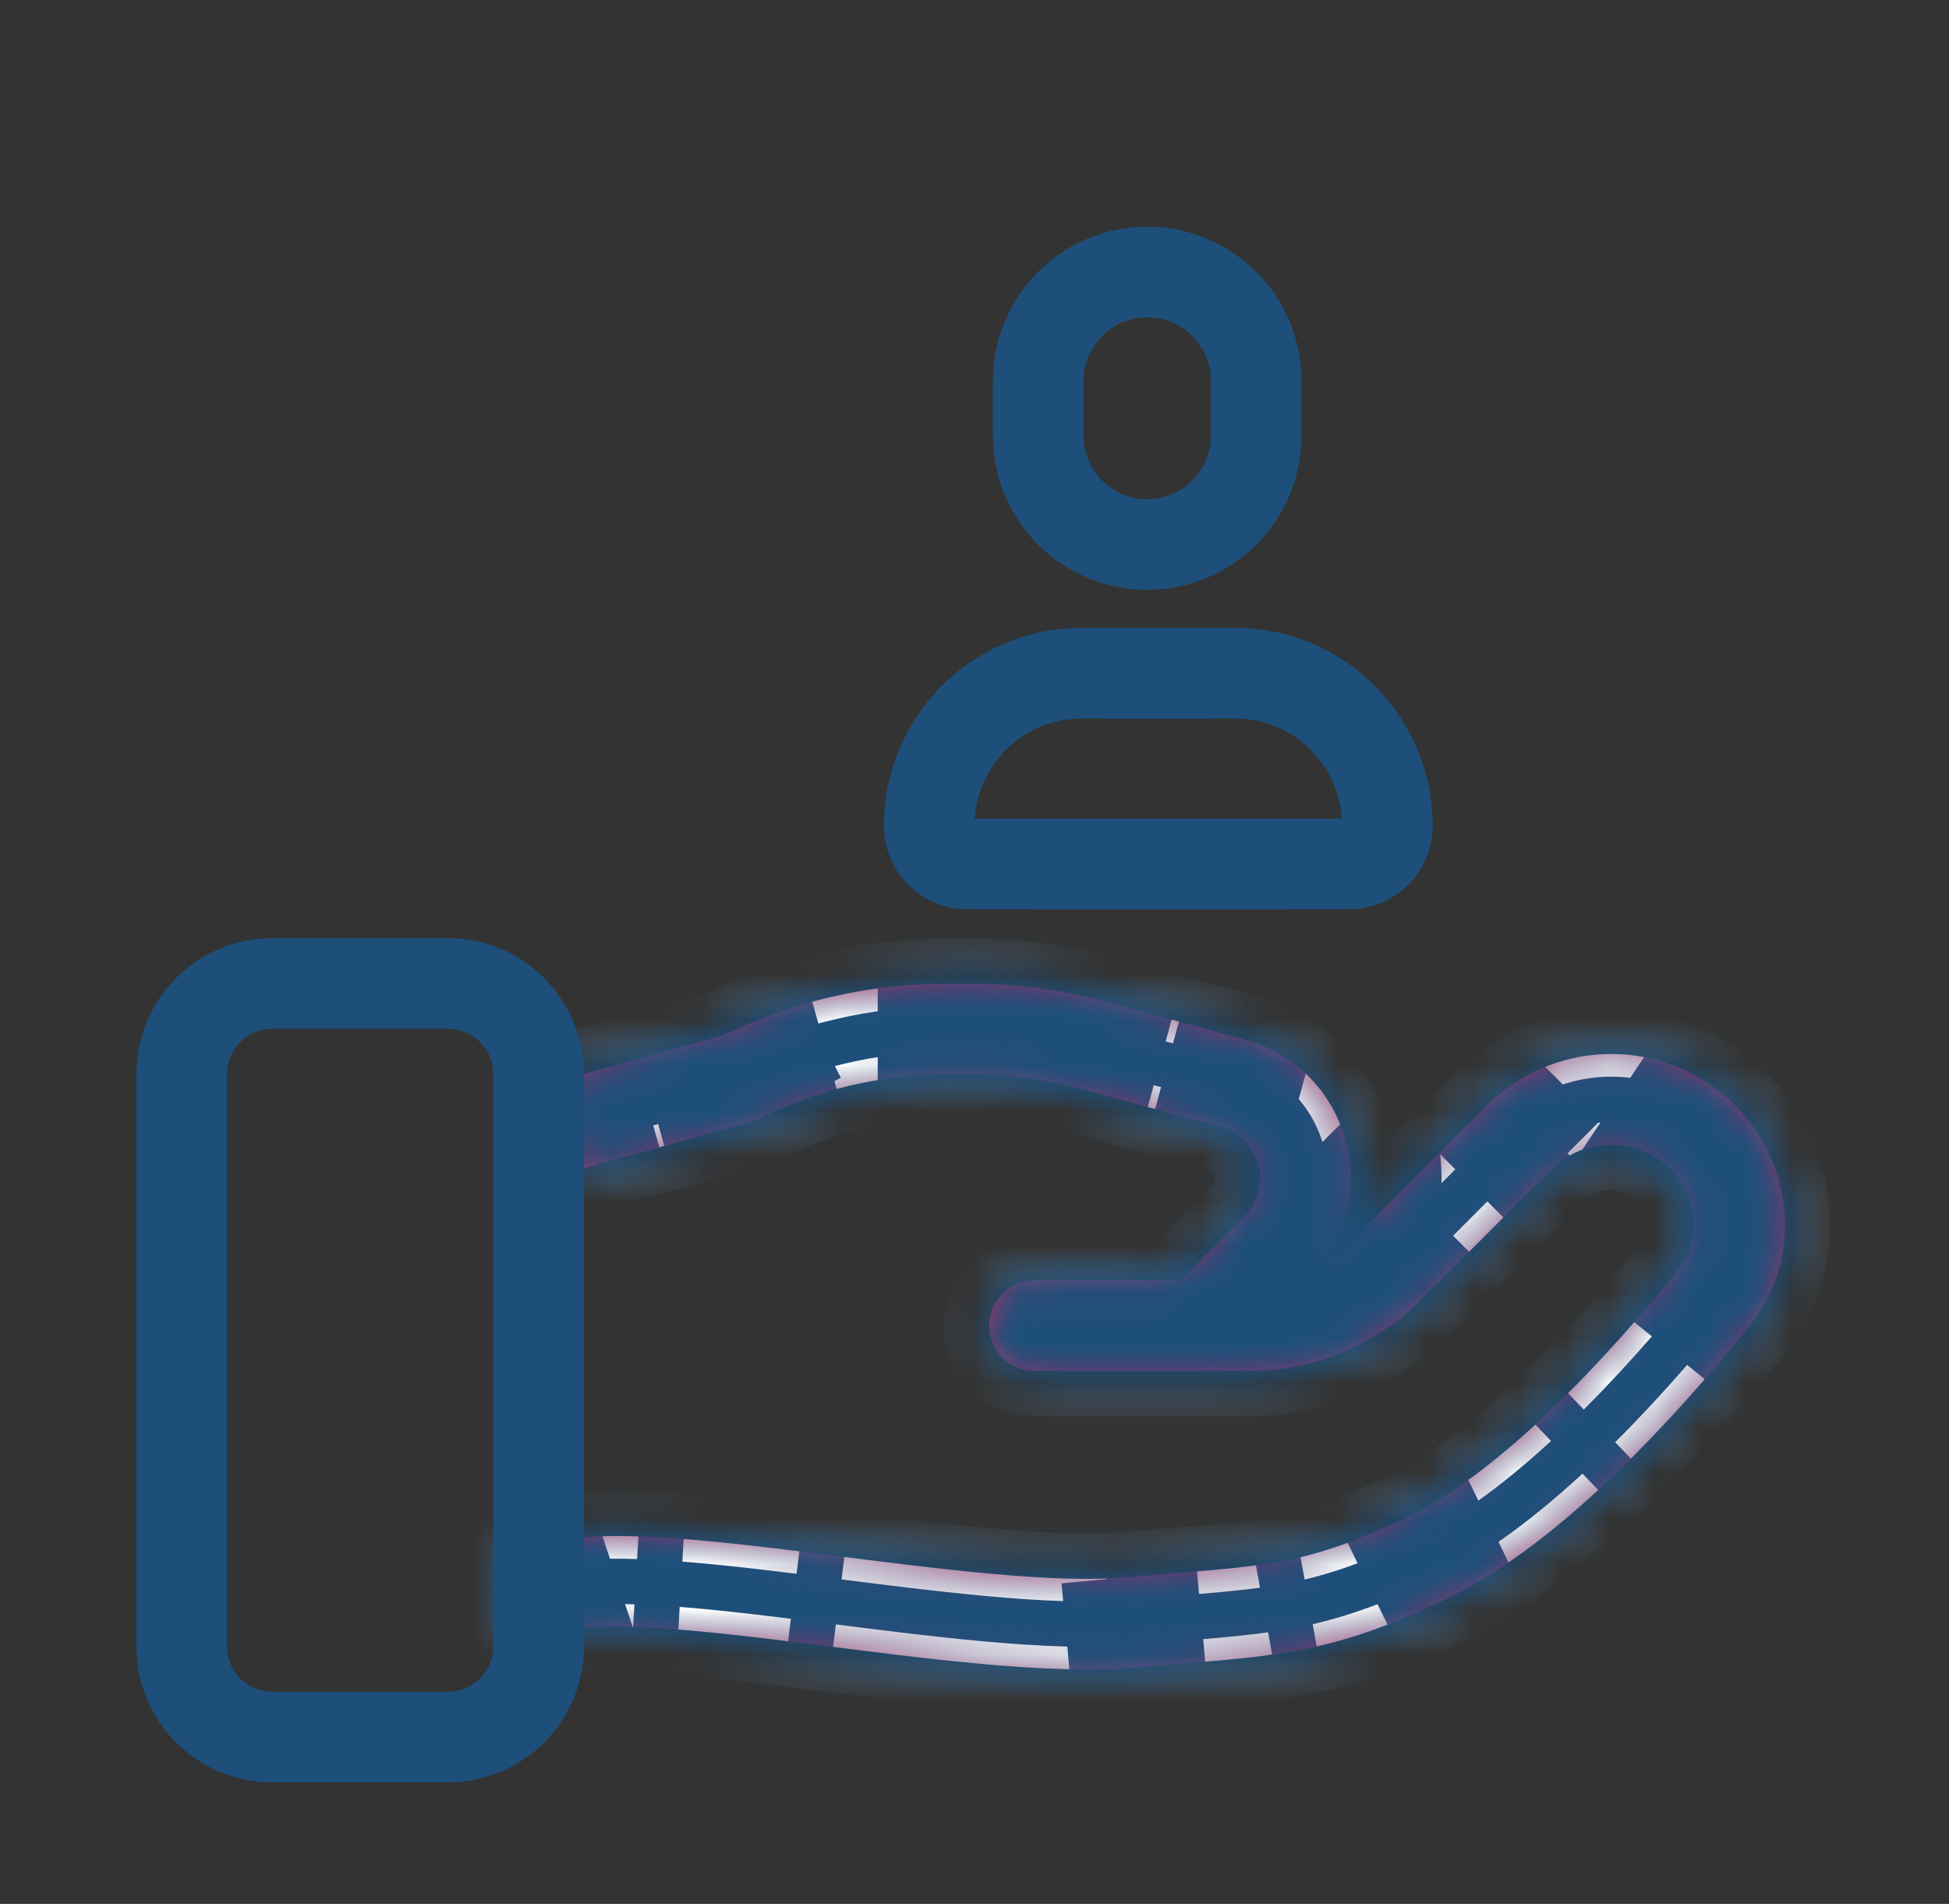 <svg width="43" height="42" viewBox="0 0 43 42" fill="none" xmlns="http://www.w3.org/2000/svg">
<rect x="0" y="0" width="43" height="42" fill="#333333" stroke="none"/>
<mask id="mask0_432_678" style="mask-type:luminance" maskUnits="userSpaceOnUse" x="0" y="0" width="43" height="42">
<path d="M1 0.5H42V41.5H1V0.5Z" fill="white" stroke="#1D4F7A"/>
</mask>
<g mask="url(#mask0_432_678)">
<mask id="path-2-inside-1_432_678" fill="white">
<path d="M11.785 34.112C11.261 34.287 10.978 34.853 11.153 35.377C11.327 35.901 11.894 36.184 12.418 36.01L11.785 34.112ZM22.824 28.245C22.272 28.245 21.824 28.693 21.824 29.245C21.824 29.798 22.272 30.245 22.824 30.245V28.245ZM16.314 23.777L16.583 24.741L16.675 24.715L16.761 24.672L16.314 23.777ZM25.752 28.538C25.361 28.929 25.361 29.562 25.752 29.953C26.142 30.343 26.776 30.343 27.166 29.953L25.752 28.538ZM12.418 36.01C12.761 35.895 13.437 35.852 14.468 35.913C15.458 35.97 16.63 36.111 17.883 36.268C20.324 36.575 23.142 36.962 25.096 36.784L24.915 34.792C23.233 34.945 20.69 34.605 18.133 34.284C16.887 34.127 15.651 33.978 14.585 33.916C13.56 33.856 12.532 33.863 11.785 34.112L12.418 36.01ZM25.096 36.784C26.478 36.658 27.552 36.605 28.56 36.422C29.619 36.231 30.621 35.899 31.986 35.233L31.109 33.435C29.872 34.039 29.045 34.302 28.204 34.454C27.312 34.616 26.416 34.655 24.915 34.792L25.096 36.784ZM31.986 35.233C33.255 34.613 34.511 33.596 35.625 32.526C36.747 31.448 37.773 30.268 38.576 29.276L37.022 28.018C36.25 28.971 35.282 30.082 34.239 31.084C33.186 32.096 32.105 32.949 31.109 33.435L31.986 35.233ZM32.816 24.382L29.937 27.261L31.351 28.675L34.23 25.796L32.816 24.382ZM27.56 28.245H22.824V30.245H27.56V28.245ZM29.937 27.261C29.307 27.891 28.452 28.245 27.56 28.245V30.245C28.982 30.245 30.346 29.681 31.351 28.675L29.937 27.261ZM37.689 23.899C36.157 22.878 34.118 23.08 32.816 24.382L34.23 25.796C34.858 25.169 35.841 25.071 36.579 25.563L37.689 23.899ZM38.576 29.276C39.978 27.545 39.466 25.084 37.689 23.899L36.579 25.563C37.455 26.147 37.625 27.273 37.022 28.018L38.576 29.276ZM12.62 25.847L16.583 24.741L16.045 22.814L12.082 23.921L12.62 25.847ZM20.865 23.703H21.462V21.703H20.865V23.703ZM23.876 24.026L26.932 24.86L27.458 22.93L24.402 22.097L23.876 24.026ZM27.456 26.834L25.752 28.538L27.166 29.953L28.87 28.248L27.456 26.834ZM26.932 24.86C27.807 25.098 28.097 26.193 27.456 26.834L28.87 28.248C30.597 26.521 29.814 23.573 27.458 22.93L26.932 24.86ZM21.462 23.703C22.277 23.703 23.089 23.812 23.876 24.026L24.402 22.097C23.444 21.836 22.455 21.703 21.462 21.703V23.703ZM16.761 24.672C18.036 24.035 19.441 23.703 20.865 23.703V21.703C19.13 21.703 17.419 22.107 15.867 22.883L16.761 24.672Z"/>
</mask>
<path d="M11.785 34.112C11.261 34.287 10.978 34.853 11.153 35.377C11.327 35.901 11.894 36.184 12.418 36.01L11.785 34.112ZM22.824 28.245C22.272 28.245 21.824 28.693 21.824 29.245C21.824 29.798 22.272 30.245 22.824 30.245V28.245ZM16.314 23.777L16.583 24.741L16.675 24.715L16.761 24.672L16.314 23.777ZM25.752 28.538C25.361 28.929 25.361 29.562 25.752 29.953C26.142 30.343 26.776 30.343 27.166 29.953L25.752 28.538ZM12.418 36.01C12.761 35.895 13.437 35.852 14.468 35.913C15.458 35.97 16.63 36.111 17.883 36.268C20.324 36.575 23.142 36.962 25.096 36.784L24.915 34.792C23.233 34.945 20.69 34.605 18.133 34.284C16.887 34.127 15.651 33.978 14.585 33.916C13.56 33.856 12.532 33.863 11.785 34.112L12.418 36.01ZM25.096 36.784C26.478 36.658 27.552 36.605 28.56 36.422C29.619 36.231 30.621 35.899 31.986 35.233L31.109 33.435C29.872 34.039 29.045 34.302 28.204 34.454C27.312 34.616 26.416 34.655 24.915 34.792L25.096 36.784ZM31.986 35.233C33.255 34.613 34.511 33.596 35.625 32.526C36.747 31.448 37.773 30.268 38.576 29.276L37.022 28.018C36.25 28.971 35.282 30.082 34.239 31.084C33.186 32.096 32.105 32.949 31.109 33.435L31.986 35.233ZM32.816 24.382L29.937 27.261L31.351 28.675L34.23 25.796L32.816 24.382ZM27.56 28.245H22.824V30.245H27.56V28.245ZM29.937 27.261C29.307 27.891 28.452 28.245 27.56 28.245V30.245C28.982 30.245 30.346 29.681 31.351 28.675L29.937 27.261ZM37.689 23.899C36.157 22.878 34.118 23.08 32.816 24.382L34.23 25.796C34.858 25.169 35.841 25.071 36.579 25.563L37.689 23.899ZM38.576 29.276C39.978 27.545 39.466 25.084 37.689 23.899L36.579 25.563C37.455 26.147 37.625 27.273 37.022 28.018L38.576 29.276ZM12.62 25.847L16.583 24.741L16.045 22.814L12.082 23.921L12.62 25.847ZM20.865 23.703H21.462V21.703H20.865V23.703ZM23.876 24.026L26.932 24.86L27.458 22.93L24.402 22.097L23.876 24.026ZM27.456 26.834L25.752 28.538L27.166 29.953L28.87 28.248L27.456 26.834ZM26.932 24.86C27.807 25.098 28.097 26.193 27.456 26.834L28.87 28.248C30.597 26.521 29.814 23.573 27.458 22.93L26.932 24.86ZM21.462 23.703C22.277 23.703 23.089 23.812 23.876 24.026L24.402 22.097C23.444 21.836 22.455 21.703 21.462 21.703V23.703ZM16.761 24.672C18.036 24.035 19.441 23.703 20.865 23.703V21.703C19.13 21.703 17.419 22.107 15.867 22.883L16.761 24.672Z" fill="#C92664"/>
<path d="M12.892 35.851L12.259 33.954L11.311 34.27L11.943 36.168L12.892 35.851ZM23.324 30.245V28.245H22.324V30.245H23.324ZM27.52 29.599L26.105 28.185L25.398 28.892L26.813 30.306L27.52 29.599ZM25.594 36.738L25.412 34.747L24.416 34.837L24.598 36.829L25.594 36.738ZM32.435 35.013L31.558 33.216L30.66 33.654L31.537 35.452L32.435 35.013ZM38.891 28.888L37.336 27.629L36.707 28.406L38.261 29.665L38.891 28.888ZM29.584 27.614L30.998 29.029L31.705 28.322L30.291 26.907L29.584 27.614ZM34.584 25.442L33.17 24.028L32.463 24.735L33.877 26.15L34.584 25.442ZM28.06 30.245V28.245H27.06V30.245H28.06ZM36.995 25.841L38.105 24.177L37.273 23.622L36.163 25.286L36.995 25.841ZM21.962 23.703V21.703H20.962V23.703H21.962ZM20.365 21.703V23.703H21.365V21.703H20.365ZM27.414 24.991L27.941 23.062L26.976 22.799L26.45 24.728L27.414 24.991ZM23.92 21.965L23.394 23.895L24.359 24.158L24.885 22.229L23.92 21.965ZM29.224 27.895L27.81 26.48L27.103 27.188L28.517 28.602L29.224 27.895ZM11.785 34.112L11.469 33.163L11.469 33.163L11.785 34.112ZM11.153 35.377L12.101 35.061L12.101 35.061L11.153 35.377ZM12.418 36.01L12.101 35.061L12.101 35.061L12.418 36.01ZM16.314 23.777L17.209 23.33L15.351 24.046L16.314 23.777ZM16.583 24.741L16.852 25.704L16.852 25.704L16.583 24.741ZM16.675 24.715L16.944 25.678L17.037 25.652L17.122 25.61L16.675 24.715ZM16.761 24.672L17.208 25.567L17.209 25.566L16.761 24.672ZM25.752 28.538L25.045 27.831L25.045 27.831L25.752 28.538ZM14.468 35.913L14.527 34.914L14.527 34.914L14.468 35.913ZM17.883 36.268L17.759 37.26L17.759 37.26L17.883 36.268ZM25.096 36.784L25.005 35.788L25.005 35.788L25.096 36.784ZM24.915 34.792L25.005 35.788L25.005 35.788L24.915 34.792ZM18.133 34.284L18.008 35.276L18.008 35.276L18.133 34.284ZM14.585 33.916L14.526 34.914L14.527 34.914L14.585 33.916ZM28.56 36.422L28.738 37.407L28.738 37.407L28.56 36.422ZM31.986 35.233L31.547 34.334L31.547 34.334L31.986 35.233ZM31.109 33.435L30.67 32.536L30.67 32.536L31.109 33.435ZM28.204 34.454L28.026 33.47L28.026 33.47L28.204 34.454ZM35.625 32.526L36.317 33.248L36.318 33.248L35.625 32.526ZM38.576 29.276L37.799 28.647L37.799 28.647L38.576 29.276ZM37.022 28.018L36.245 27.388L36.245 27.388L37.022 28.018ZM34.239 31.084L34.932 31.805L34.932 31.805L34.239 31.084ZM32.816 24.382L32.109 23.675L32.109 23.675L32.816 24.382ZM29.937 27.261L30.644 27.968L30.644 27.968L29.937 27.261ZM31.351 28.675L32.058 29.382L32.058 29.382L31.351 28.675ZM34.23 25.796L33.523 25.089L33.523 25.089L34.23 25.796ZM37.689 23.899L37.134 24.731L37.134 24.731L37.689 23.899ZM36.579 25.563L37.134 24.731L37.134 24.731L36.579 25.563ZM12.62 25.847L11.657 26.116L11.926 27.079L12.889 26.81L12.62 25.847ZM16.045 22.814L17.008 22.546L16.739 21.582L15.776 21.851L16.045 22.814ZM12.082 23.921L11.814 22.958L10.85 23.227L11.119 24.19L12.082 23.921ZM23.876 24.026L24.139 23.062L24.139 23.062L23.876 24.026ZM26.932 24.86L26.669 25.825L26.669 25.825L26.932 24.86ZM27.458 22.93L27.721 21.966L27.721 21.966L27.458 22.93ZM24.402 22.097L24.139 23.062L24.139 23.062L24.402 22.097ZM27.456 26.834L28.163 27.541L28.163 27.541L27.456 26.834ZM15.867 22.883L15.42 21.989L14.525 22.436L14.972 23.33L15.867 22.883ZM11.469 33.163C10.421 33.513 9.855 34.645 10.204 35.693L12.101 35.061L12.101 35.061L11.469 33.163ZM10.204 35.693C10.553 36.741 11.686 37.308 12.734 36.958L12.101 35.061L12.101 35.061L10.204 35.693ZM22.824 27.245C21.72 27.245 20.824 28.141 20.824 29.245H22.824V27.245ZM20.824 29.245C20.824 30.35 21.72 31.245 22.824 31.245V29.245H20.824ZM15.351 24.046L15.62 25.01L17.546 24.472L17.277 23.509L15.351 24.046ZM16.852 25.704L16.944 25.678L16.406 23.752L16.314 23.778L16.852 25.704ZM17.122 25.61L17.208 25.567L16.314 23.777L16.229 23.82L17.122 25.61ZM17.656 24.225L17.209 23.33L15.42 24.225L15.867 25.119L17.656 24.225ZM25.045 27.831C24.264 28.612 24.264 29.879 25.045 30.66L26.459 29.245V29.245L25.045 27.831ZM25.045 30.66C25.826 31.441 27.092 31.441 27.873 30.66L26.459 29.245H26.459L25.045 30.66ZM12.734 36.958C12.778 36.943 12.928 36.91 13.236 36.894C13.53 36.879 13.918 36.882 14.41 36.911L14.527 34.914C13.501 34.855 12.647 34.879 12.101 35.061L12.734 36.958ZM14.41 36.911C15.361 36.966 16.501 37.102 17.759 37.26L18.008 35.276C16.759 35.119 15.555 34.974 14.527 34.914L14.41 36.911ZM17.759 37.26C20.142 37.56 23.097 37.97 25.187 37.779L25.005 35.788C23.188 35.953 20.506 35.59 18.008 35.276L17.759 37.26ZM24.824 33.796C23.279 33.937 20.875 33.62 18.257 33.291L18.008 35.276C20.506 35.59 23.188 35.953 25.005 35.788L24.824 33.796ZM18.258 33.291C17.016 33.136 15.748 32.982 14.643 32.918L14.527 34.914C15.555 34.974 16.759 35.119 18.008 35.276L18.258 33.291ZM14.643 32.918C13.62 32.858 12.417 32.847 11.469 33.163L12.101 35.061C12.647 34.879 13.5 34.854 14.526 34.914L14.643 32.918ZM25.187 37.779C26.51 37.659 27.672 37.599 28.738 37.407L28.382 35.438C27.432 35.61 26.445 35.657 25.005 35.788L25.187 37.779ZM28.738 37.407C29.905 37.195 30.996 36.829 32.425 36.131L31.547 34.334C30.247 34.969 29.332 35.267 28.382 35.438L28.738 37.407ZM30.67 32.536C29.497 33.109 28.759 33.338 28.026 33.47L28.382 35.438C29.332 35.267 30.247 34.969 31.547 34.334L30.67 32.536ZM28.026 33.47C27.191 33.621 26.387 33.654 24.824 33.796L25.005 35.788C26.445 35.657 27.432 35.61 28.382 35.438L28.026 33.47ZM32.425 36.131C33.83 35.446 35.174 34.346 36.317 33.248L34.932 31.805C33.849 32.846 32.68 33.781 31.547 34.334L32.425 36.131ZM36.318 33.248C37.48 32.13 38.534 30.917 39.353 29.906L37.799 28.647C37.011 29.62 36.015 30.765 34.932 31.805L36.318 33.248ZM36.245 27.388C35.488 28.322 34.549 29.4 33.546 30.363L34.932 31.805C36.014 30.765 37.011 29.62 37.799 28.647L36.245 27.388ZM33.546 30.363C32.524 31.346 31.53 32.117 30.67 32.536L31.547 34.334C32.68 33.781 33.849 32.846 34.932 31.805L33.546 30.363ZM32.109 23.675L29.23 26.554L30.644 27.968L33.523 25.089L32.109 23.675ZM32.058 29.382L34.938 26.503L33.523 25.089L30.644 27.968L32.058 29.382ZM27.56 27.245H22.824V29.245H27.56V27.245ZM22.824 31.245H27.56V29.245H22.824V31.245ZM29.23 26.554C28.787 26.997 28.186 27.245 27.56 27.245V29.245C28.717 29.245 29.826 28.786 30.644 27.968L29.23 26.554ZM27.56 31.245C29.247 31.245 30.865 30.575 32.058 29.382L30.644 27.968C29.826 28.786 28.717 29.245 27.56 29.245V31.245ZM38.243 23.067C36.315 21.782 33.748 22.036 32.109 23.675L33.523 25.089C34.488 24.124 35.999 23.975 37.134 24.731L38.243 23.067ZM34.938 26.503C35.228 26.213 35.683 26.168 36.025 26.395L37.134 24.731C35.999 23.975 34.488 24.124 33.523 25.089L34.938 26.503ZM39.353 29.906C41.158 27.677 40.468 24.55 38.243 23.067L37.134 24.731C38.464 25.618 38.799 27.412 37.799 28.647L39.353 29.906ZM36.025 26.395C36.441 26.673 36.455 27.129 36.245 27.388L37.799 28.647C38.796 27.416 38.468 25.621 37.134 24.731L36.025 26.395ZM12.889 26.81L16.852 25.704L16.314 23.778L12.351 24.884L12.889 26.81ZM17.546 24.472L17.008 22.546L15.082 23.083L15.62 25.01L17.546 24.472ZM15.776 21.851L11.814 22.958L12.351 24.884L16.314 23.778L15.776 21.851ZM11.119 24.19L11.657 26.116L13.584 25.578L13.046 23.652L11.119 24.19ZM20.865 24.703H21.462V22.703H20.865V24.703ZM21.462 20.703H20.865V22.703H21.462V20.703ZM23.613 24.991L26.669 25.825L27.195 23.895L24.139 23.062L23.613 24.991ZM27.721 21.966L24.666 21.132L24.139 23.062L27.195 23.895L27.721 21.966ZM26.749 26.127L25.045 27.831L26.459 29.245L28.163 27.541L26.749 26.127ZM27.873 30.66L29.578 28.955L28.163 27.541L26.459 29.245L27.873 30.66ZM26.669 25.825C26.803 25.861 26.847 26.029 26.749 26.127L28.163 27.541C29.347 26.357 28.811 24.336 27.195 23.895L26.669 25.825ZM29.578 28.955C31.847 26.686 30.818 22.81 27.721 21.966L27.195 23.895C28.811 24.336 29.347 26.357 28.163 27.541L29.578 28.955ZM21.462 24.703C22.188 24.703 22.912 24.8 23.613 24.991L24.139 23.062C23.267 22.824 22.366 22.703 21.462 22.703V24.703ZM24.666 21.132C23.621 20.848 22.544 20.703 21.462 20.703V22.703C22.366 22.703 23.267 22.824 24.139 23.062L24.666 21.132ZM17.209 25.566C18.344 24.999 19.596 24.703 20.865 24.703V22.703C19.285 22.703 17.727 23.071 16.314 23.778L17.209 25.566ZM20.865 20.703C18.975 20.703 17.11 21.143 15.42 21.989L16.314 23.778C17.727 23.071 19.285 22.703 20.865 22.703V20.703ZM14.972 23.33L15.867 25.119L17.656 24.225L16.761 22.436L14.972 23.33Z" fill="#1D4F7A" mask="url(#path-2-inside-1_432_678)"/>
<mask id="mask1_432_678" style="mask-type:luminance" maskUnits="userSpaceOnUse" x="11" y="21" width="29" height="16">
<mask id="path-4-inside-2_432_678" fill="white">
<path d="M11.785 34.112C11.261 34.287 10.978 34.853 11.153 35.377C11.327 35.901 11.894 36.184 12.418 36.01L11.785 34.112ZM22.824 28.245C22.272 28.245 21.824 28.693 21.824 29.245C21.824 29.798 22.272 30.245 22.824 30.245V28.245ZM16.314 23.777L16.583 24.741L16.675 24.715L16.761 24.672L16.314 23.777ZM25.752 28.538C25.361 28.929 25.361 29.562 25.752 29.953C26.142 30.343 26.776 30.343 27.166 29.953L25.752 28.538ZM12.418 36.01C12.761 35.895 13.437 35.852 14.468 35.913C15.458 35.97 16.63 36.111 17.883 36.268C20.324 36.575 23.142 36.962 25.096 36.784L24.915 34.792C23.233 34.945 20.69 34.605 18.133 34.284C16.887 34.127 15.651 33.978 14.585 33.916C13.56 33.856 12.532 33.863 11.785 34.112L12.418 36.01ZM25.096 36.784C26.478 36.658 27.552 36.605 28.56 36.422C29.619 36.231 30.621 35.899 31.986 35.233L31.109 33.435C29.872 34.039 29.045 34.302 28.204 34.454C27.312 34.616 26.416 34.655 24.915 34.792L25.096 36.784ZM31.986 35.233C33.255 34.613 34.511 33.596 35.625 32.526C36.747 31.448 37.773 30.268 38.576 29.276L37.022 28.018C36.25 28.971 35.282 30.082 34.239 31.084C33.186 32.096 32.105 32.949 31.109 33.435L31.986 35.233ZM32.816 24.382L29.937 27.261L31.351 28.675L34.23 25.796L32.816 24.382ZM27.56 28.245H22.824V30.245H27.56V28.245ZM29.937 27.261C29.307 27.891 28.452 28.245 27.56 28.245V30.245C28.982 30.245 30.346 29.681 31.351 28.675L29.937 27.261ZM37.689 23.899C36.157 22.878 34.118 23.08 32.816 24.382L34.23 25.796C34.858 25.169 35.841 25.071 36.579 25.563L37.689 23.899ZM38.576 29.276C39.978 27.545 39.466 25.084 37.689 23.899L36.579 25.563C37.455 26.147 37.625 27.273 37.022 28.018L38.576 29.276ZM12.62 25.847L16.583 24.741L16.045 22.814L12.082 23.921L12.62 25.847ZM20.865 23.703H21.462V21.703H20.865V23.703ZM23.876 24.026L26.932 24.86L27.458 22.93L24.402 22.097L23.876 24.026ZM27.456 26.834L25.752 28.538L27.166 29.953L28.87 28.248L27.456 26.834ZM26.932 24.86C27.807 25.098 28.097 26.193 27.456 26.834L28.87 28.248C30.597 26.521 29.814 23.573 27.458 22.93L26.932 24.86ZM21.462 23.703C22.277 23.703 23.089 23.812 23.876 24.026L24.402 22.097C23.444 21.836 22.455 21.703 21.462 21.703V23.703ZM16.761 24.672C18.036 24.035 19.441 23.703 20.865 23.703V21.703C19.13 21.703 17.419 22.107 15.867 22.883L16.761 24.672Z"/>
</mask>
<path d="M11.785 34.112C11.261 34.287 10.978 34.853 11.153 35.377C11.327 35.901 11.894 36.184 12.418 36.01L11.785 34.112ZM22.824 28.245C22.272 28.245 21.824 28.693 21.824 29.245C21.824 29.798 22.272 30.245 22.824 30.245V28.245ZM16.314 23.777L16.583 24.741L16.675 24.715L16.761 24.672L16.314 23.777ZM25.752 28.538C25.361 28.929 25.361 29.562 25.752 29.953C26.142 30.343 26.776 30.343 27.166 29.953L25.752 28.538ZM12.418 36.01C12.761 35.895 13.437 35.852 14.468 35.913C15.458 35.97 16.63 36.111 17.883 36.268C20.324 36.575 23.142 36.962 25.096 36.784L24.915 34.792C23.233 34.945 20.69 34.605 18.133 34.284C16.887 34.127 15.651 33.978 14.585 33.916C13.56 33.856 12.532 33.863 11.785 34.112L12.418 36.01ZM25.096 36.784C26.478 36.658 27.552 36.605 28.56 36.422C29.619 36.231 30.621 35.899 31.986 35.233L31.109 33.435C29.872 34.039 29.045 34.302 28.204 34.454C27.312 34.616 26.416 34.655 24.915 34.792L25.096 36.784ZM31.986 35.233C33.255 34.613 34.511 33.596 35.625 32.526C36.747 31.448 37.773 30.268 38.576 29.276L37.022 28.018C36.25 28.971 35.282 30.082 34.239 31.084C33.186 32.096 32.105 32.949 31.109 33.435L31.986 35.233ZM32.816 24.382L29.937 27.261L31.351 28.675L34.23 25.796L32.816 24.382ZM27.56 28.245H22.824V30.245H27.56V28.245ZM29.937 27.261C29.307 27.891 28.452 28.245 27.56 28.245V30.245C28.982 30.245 30.346 29.681 31.351 28.675L29.937 27.261ZM37.689 23.899C36.157 22.878 34.118 23.08 32.816 24.382L34.23 25.796C34.858 25.169 35.841 25.071 36.579 25.563L37.689 23.899ZM38.576 29.276C39.978 27.545 39.466 25.084 37.689 23.899L36.579 25.563C37.455 26.147 37.625 27.273 37.022 28.018L38.576 29.276ZM12.62 25.847L16.583 24.741L16.045 22.814L12.082 23.921L12.62 25.847ZM20.865 23.703H21.462V21.703H20.865V23.703ZM23.876 24.026L26.932 24.86L27.458 22.93L24.402 22.097L23.876 24.026ZM27.456 26.834L25.752 28.538L27.166 29.953L28.87 28.248L27.456 26.834ZM26.932 24.86C27.807 25.098 28.097 26.193 27.456 26.834L28.87 28.248C30.597 26.521 29.814 23.573 27.458 22.93L26.932 24.86ZM21.462 23.703C22.277 23.703 23.089 23.812 23.876 24.026L24.402 22.097C23.444 21.836 22.455 21.703 21.462 21.703V23.703ZM16.761 24.672C18.036 24.035 19.441 23.703 20.865 23.703V21.703C19.13 21.703 17.419 22.107 15.867 22.883L16.761 24.672Z" fill="white"/>
<path d="M12.892 35.851L12.259 33.954L11.311 34.27L11.943 36.168L12.892 35.851ZM23.324 30.245V28.245H22.324V30.245H23.324ZM27.52 29.599L26.105 28.185L25.398 28.892L26.813 30.306L27.52 29.599ZM25.594 36.738L25.412 34.747L24.416 34.837L24.598 36.829L25.594 36.738ZM32.435 35.013L31.558 33.216L30.66 33.654L31.537 35.452L32.435 35.013ZM38.891 28.888L37.336 27.629L36.707 28.406L38.261 29.665L38.891 28.888ZM29.584 27.614L30.998 29.029L31.705 28.322L30.291 26.907L29.584 27.614ZM34.584 25.442L33.17 24.028L32.463 24.735L33.877 26.15L34.584 25.442ZM28.06 30.245V28.245H27.06V30.245H28.06ZM36.995 25.841L38.105 24.177L37.273 23.622L36.163 25.286L36.995 25.841ZM21.962 23.703V21.703H20.962V23.703H21.962ZM20.365 21.703V23.703H21.365V21.703H20.365ZM27.414 24.991L27.941 23.062L26.976 22.799L26.45 24.728L27.414 24.991ZM23.92 21.965L23.394 23.895L24.359 24.158L24.885 22.229L23.92 21.965ZM29.224 27.895L27.81 26.48L27.103 27.188L28.517 28.602L29.224 27.895ZM11.785 34.112L11.469 33.163L11.469 33.163L11.785 34.112ZM11.153 35.377L12.101 35.061L12.101 35.061L11.153 35.377ZM12.418 36.01L12.101 35.061L12.101 35.061L12.418 36.01ZM16.314 23.777L17.209 23.33L15.351 24.046L16.314 23.777ZM16.583 24.741L16.852 25.704L16.852 25.704L16.583 24.741ZM16.675 24.715L16.944 25.678L17.037 25.652L17.122 25.61L16.675 24.715ZM16.761 24.672L17.208 25.567L17.209 25.566L16.761 24.672ZM25.752 28.538L25.045 27.831L25.045 27.831L25.752 28.538ZM14.468 35.913L14.527 34.914L14.527 34.914L14.468 35.913ZM17.883 36.268L17.759 37.26L17.759 37.26L17.883 36.268ZM25.096 36.784L25.005 35.788L25.005 35.788L25.096 36.784ZM24.915 34.792L25.005 35.788L25.005 35.788L24.915 34.792ZM18.133 34.284L18.008 35.276L18.008 35.276L18.133 34.284ZM14.585 33.916L14.526 34.914L14.527 34.914L14.585 33.916ZM28.56 36.422L28.738 37.407L28.738 37.407L28.56 36.422ZM31.986 35.233L31.547 34.334L31.547 34.334L31.986 35.233ZM31.109 33.435L30.67 32.536L30.67 32.536L31.109 33.435ZM28.204 34.454L28.026 33.47L28.026 33.47L28.204 34.454ZM35.625 32.526L36.317 33.248L36.318 33.248L35.625 32.526ZM38.576 29.276L37.799 28.647L37.799 28.647L38.576 29.276ZM37.022 28.018L36.245 27.388L36.245 27.388L37.022 28.018ZM34.239 31.084L34.932 31.805L34.932 31.805L34.239 31.084ZM32.816 24.382L32.109 23.675L32.109 23.675L32.816 24.382ZM29.937 27.261L30.644 27.968L30.644 27.968L29.937 27.261ZM31.351 28.675L32.058 29.382L32.058 29.382L31.351 28.675ZM34.23 25.796L33.523 25.089L33.523 25.089L34.23 25.796ZM37.689 23.899L37.134 24.731L37.134 24.731L37.689 23.899ZM36.579 25.563L37.134 24.731L37.134 24.731L36.579 25.563ZM12.62 25.847L11.657 26.116L11.926 27.079L12.889 26.81L12.62 25.847ZM16.045 22.814L17.008 22.546L16.739 21.582L15.776 21.851L16.045 22.814ZM12.082 23.921L11.814 22.958L10.85 23.227L11.119 24.19L12.082 23.921ZM23.876 24.026L24.139 23.062L24.139 23.062L23.876 24.026ZM26.932 24.86L26.669 25.825L26.669 25.825L26.932 24.86ZM27.458 22.93L27.721 21.966L27.721 21.966L27.458 22.93ZM24.402 22.097L24.139 23.062L24.139 23.062L24.402 22.097ZM27.456 26.834L28.163 27.541L28.163 27.541L27.456 26.834ZM15.867 22.883L15.42 21.989L14.525 22.436L14.972 23.33L15.867 22.883ZM11.469 33.163C10.421 33.513 9.855 34.645 10.204 35.693L12.101 35.061L12.101 35.061L11.469 33.163ZM10.204 35.693C10.553 36.741 11.686 37.308 12.734 36.958L12.101 35.061L12.101 35.061L10.204 35.693ZM22.824 27.245C21.72 27.245 20.824 28.141 20.824 29.245H22.824V27.245ZM20.824 29.245C20.824 30.35 21.72 31.245 22.824 31.245V29.245H20.824ZM15.351 24.046L15.62 25.01L17.546 24.472L17.277 23.509L15.351 24.046ZM16.852 25.704L16.944 25.678L16.406 23.752L16.314 23.778L16.852 25.704ZM17.122 25.61L17.208 25.567L16.314 23.777L16.229 23.82L17.122 25.61ZM17.656 24.225L17.209 23.33L15.42 24.225L15.867 25.119L17.656 24.225ZM25.045 27.831C24.264 28.612 24.264 29.879 25.045 30.66L26.459 29.245V29.245L25.045 27.831ZM25.045 30.66C25.826 31.441 27.092 31.441 27.873 30.66L26.459 29.245H26.459L25.045 30.66ZM12.734 36.958C12.778 36.943 12.928 36.91 13.236 36.894C13.53 36.879 13.918 36.882 14.41 36.911L14.527 34.914C13.501 34.855 12.647 34.879 12.101 35.061L12.734 36.958ZM14.41 36.911C15.361 36.966 16.501 37.102 17.759 37.26L18.008 35.276C16.759 35.119 15.555 34.974 14.527 34.914L14.41 36.911ZM17.759 37.26C20.142 37.56 23.097 37.97 25.187 37.779L25.005 35.788C23.188 35.953 20.506 35.59 18.008 35.276L17.759 37.26ZM24.824 33.796C23.279 33.937 20.875 33.62 18.257 33.291L18.008 35.276C20.506 35.59 23.188 35.953 25.005 35.788L24.824 33.796ZM18.258 33.291C17.016 33.136 15.748 32.982 14.643 32.918L14.527 34.914C15.555 34.974 16.759 35.119 18.008 35.276L18.258 33.291ZM14.643 32.918C13.62 32.858 12.417 32.847 11.469 33.163L12.101 35.061C12.647 34.879 13.5 34.854 14.526 34.914L14.643 32.918ZM25.187 37.779C26.51 37.659 27.672 37.599 28.738 37.407L28.382 35.438C27.432 35.61 26.445 35.657 25.005 35.788L25.187 37.779ZM28.738 37.407C29.905 37.195 30.996 36.829 32.425 36.131L31.547 34.334C30.247 34.969 29.332 35.267 28.382 35.438L28.738 37.407ZM30.67 32.536C29.497 33.109 28.759 33.338 28.026 33.47L28.382 35.438C29.332 35.267 30.247 34.969 31.547 34.334L30.67 32.536ZM28.026 33.47C27.191 33.621 26.387 33.654 24.824 33.796L25.005 35.788C26.445 35.657 27.432 35.61 28.382 35.438L28.026 33.47ZM32.425 36.131C33.83 35.446 35.174 34.346 36.317 33.248L34.932 31.805C33.849 32.846 32.68 33.781 31.547 34.334L32.425 36.131ZM36.318 33.248C37.48 32.13 38.534 30.917 39.353 29.906L37.799 28.647C37.011 29.62 36.015 30.765 34.932 31.805L36.318 33.248ZM36.245 27.388C35.488 28.322 34.549 29.4 33.546 30.363L34.932 31.805C36.014 30.765 37.011 29.62 37.799 28.647L36.245 27.388ZM33.546 30.363C32.524 31.346 31.53 32.117 30.67 32.536L31.547 34.334C32.68 33.781 33.849 32.846 34.932 31.805L33.546 30.363ZM32.109 23.675L29.23 26.554L30.644 27.968L33.523 25.089L32.109 23.675ZM32.058 29.382L34.938 26.503L33.523 25.089L30.644 27.968L32.058 29.382ZM27.56 27.245H22.824V29.245H27.56V27.245ZM22.824 31.245H27.56V29.245H22.824V31.245ZM29.23 26.554C28.787 26.997 28.186 27.245 27.56 27.245V29.245C28.717 29.245 29.826 28.786 30.644 27.968L29.23 26.554ZM27.56 31.245C29.247 31.245 30.865 30.575 32.058 29.382L30.644 27.968C29.826 28.786 28.717 29.245 27.56 29.245V31.245ZM38.243 23.067C36.315 21.782 33.748 22.036 32.109 23.675L33.523 25.089C34.488 24.124 35.999 23.975 37.134 24.731L38.243 23.067ZM34.938 26.503C35.228 26.213 35.683 26.168 36.025 26.395L37.134 24.731C35.999 23.975 34.488 24.124 33.523 25.089L34.938 26.503ZM39.353 29.906C41.158 27.677 40.468 24.55 38.243 23.067L37.134 24.731C38.464 25.618 38.799 27.412 37.799 28.647L39.353 29.906ZM36.025 26.395C36.441 26.673 36.455 27.129 36.245 27.388L37.799 28.647C38.796 27.416 38.468 25.621 37.134 24.731L36.025 26.395ZM12.889 26.81L16.852 25.704L16.314 23.778L12.351 24.884L12.889 26.81ZM17.546 24.472L17.008 22.546L15.082 23.083L15.62 25.01L17.546 24.472ZM15.776 21.851L11.814 22.958L12.351 24.884L16.314 23.778L15.776 21.851ZM11.119 24.19L11.657 26.116L13.584 25.578L13.046 23.652L11.119 24.19ZM20.865 24.703H21.462V22.703H20.865V24.703ZM21.462 20.703H20.865V22.703H21.462V20.703ZM23.613 24.991L26.669 25.825L27.195 23.895L24.139 23.062L23.613 24.991ZM27.721 21.966L24.666 21.132L24.139 23.062L27.195 23.895L27.721 21.966ZM26.749 26.127L25.045 27.831L26.459 29.245L28.163 27.541L26.749 26.127ZM27.873 30.66L29.578 28.955L28.163 27.541L26.459 29.245L27.873 30.66ZM26.669 25.825C26.803 25.861 26.847 26.029 26.749 26.127L28.163 27.541C29.347 26.357 28.811 24.336 27.195 23.895L26.669 25.825ZM29.578 28.955C31.847 26.686 30.818 22.81 27.721 21.966L27.195 23.895C28.811 24.336 29.347 26.357 28.163 27.541L29.578 28.955ZM21.462 24.703C22.188 24.703 22.912 24.8 23.613 24.991L24.139 23.062C23.267 22.824 22.366 22.703 21.462 22.703V24.703ZM24.666 21.132C23.621 20.848 22.544 20.703 21.462 20.703V22.703C22.366 22.703 23.267 22.824 24.139 23.062L24.666 21.132ZM17.209 25.566C18.344 24.999 19.596 24.703 20.865 24.703V22.703C19.285 22.703 17.727 23.071 16.314 23.778L17.209 25.566ZM20.865 20.703C18.975 20.703 17.11 21.143 15.42 21.989L16.314 23.778C17.727 23.071 19.285 22.703 20.865 22.703V20.703ZM14.972 23.33L15.867 25.119L17.656 24.225L16.761 22.436L14.972 23.33Z" fill="#1D4F7A" mask="url(#path-4-inside-2_432_678)"/>
</mask>
<g mask="url(#mask1_432_678)">
<mask id="path-6-inside-3_432_678" fill="white">
<path d="M37.021 28.018L37.336 27.629L36.707 28.406L37.021 28.018ZM36.579 25.563L36.163 25.286L36.995 25.841L36.579 25.563ZM23.876 24.026L23.393 23.895L24.358 24.158L23.876 24.026ZM27.458 22.93L27.94 23.062L26.976 22.799L27.458 22.93ZM12.892 35.851L12.259 33.954L11.31 34.27L11.943 36.168L12.892 35.851ZM25.503 35.742L25.412 34.747L24.416 34.837L24.507 35.833L25.503 35.742ZM31.098 34.553L31.537 35.452L32.435 35.013L31.997 34.115L31.098 34.553ZM38.113 28.259L37.336 27.629L36.707 28.406L37.484 29.036L38.113 28.259ZM33.169 25.442L33.877 26.15L34.584 25.442L33.877 24.735L33.169 25.442ZM30.29 28.322L30.997 29.029L31.705 28.322L30.997 27.614L30.29 28.322ZM23.324 30.245V28.245H22.324V30.245H23.324ZM36.718 24.454L36.163 25.286L36.995 25.841L37.55 25.009L36.718 24.454ZM23.657 22.93L23.393 23.895L24.358 24.158L24.621 23.193L23.657 22.93ZM27.677 24.027L27.94 23.062L26.976 22.799L26.712 23.764L27.677 24.027ZM27.81 27.895L28.517 28.602L29.224 27.895L28.517 27.188L27.81 27.895ZM27.52 29.599L26.105 28.185L25.398 28.892L26.812 30.306L27.52 29.599ZM25.594 36.738L25.412 34.747L24.416 34.837L24.598 36.829L25.594 36.738ZM32.435 35.013L31.558 33.216L30.659 33.654L31.537 35.452L32.435 35.013ZM38.89 28.888L37.336 27.629L36.707 28.406L38.261 29.665L38.89 28.888ZM29.583 27.614L30.997 29.029L31.705 28.322L30.29 26.907L29.583 27.614ZM34.584 25.442L33.169 24.028L32.462 24.735L33.877 26.15L34.584 25.442ZM28.06 30.245V28.245H27.06V30.245H28.06ZM36.995 25.841L38.105 24.177L37.273 23.622L36.163 25.286L36.995 25.841ZM21.961 23.703V21.703H20.961V23.703H21.961ZM20.365 21.703V23.703H21.365V21.703H20.365ZM27.414 24.991L27.94 23.062L26.976 22.799L26.449 24.728L27.414 24.991ZM23.92 21.965L23.393 23.895L24.358 24.158L24.884 22.229L23.92 21.965ZM29.224 27.895L27.81 26.48L27.102 27.188L28.517 28.602L29.224 27.895ZM16.314 23.777L17.208 23.33L15.351 24.046L16.314 23.777ZM16.675 24.715L16.944 25.678L17.036 25.652L17.122 25.61L16.675 24.715ZM12.62 25.847L11.657 26.116L11.926 27.079L12.889 26.81L12.62 25.847ZM16.045 22.814L17.008 22.546L16.739 21.582L15.776 21.851L16.045 22.814ZM12.082 23.921L11.813 22.958L10.85 23.227L11.119 24.19L12.082 23.921ZM15.867 22.883L15.419 21.989L14.525 22.436L14.972 23.33L15.867 22.883ZM11.469 33.163C10.421 33.513 9.854 34.645 10.204 35.693L12.101 35.061L11.469 33.163ZM10.204 35.693C10.553 36.741 11.686 37.308 12.734 36.958L12.101 35.061L10.204 35.693ZM22.824 27.245C21.72 27.245 20.824 28.141 20.824 29.245H22.824V27.245ZM20.824 29.245C20.824 30.35 21.72 31.245 22.824 31.245V29.245H20.824ZM15.351 24.046L15.62 25.01L17.546 24.472L17.277 23.509L15.351 24.046ZM16.852 25.704L16.944 25.678L16.406 23.752L16.314 23.777L16.852 25.704ZM17.122 25.61L17.208 25.567L16.314 23.777L16.228 23.82L17.122 25.61ZM17.655 24.225L17.208 23.33L15.419 24.225L15.867 25.119L17.655 24.225ZM25.044 27.831C24.264 28.612 24.264 29.879 25.044 30.66L26.459 29.245L25.044 27.831ZM25.044 30.66C25.826 31.441 27.092 31.441 27.873 30.66L26.459 29.245L25.044 30.66ZM12.734 36.958C12.778 36.943 12.928 36.91 13.236 36.894C13.529 36.879 13.918 36.882 14.41 36.911L14.526 34.914C13.5 34.855 12.647 34.879 12.101 35.061L12.734 36.958ZM14.41 36.911C15.361 36.966 16.5 37.102 17.758 37.26L18.008 35.276C16.758 35.119 15.554 34.974 14.526 34.914L14.41 36.911ZM17.758 37.26C20.141 37.56 23.097 37.97 25.186 37.779L25.005 35.788C23.187 35.953 20.506 35.59 18.008 35.276L17.758 37.26ZM24.823 33.796C23.279 33.937 20.875 33.62 18.257 33.291L18.008 35.276C20.506 35.59 23.187 35.953 25.005 35.788L24.823 33.796ZM18.257 33.291C17.016 33.136 15.747 32.982 14.643 32.918L14.526 34.914C15.554 34.974 16.758 35.119 18.008 35.276L18.257 33.291ZM14.643 32.918C13.619 32.858 12.417 32.847 11.469 33.163L12.101 35.061C12.647 34.879 13.5 34.855 14.526 34.914L14.643 32.918ZM25.186 37.779C26.51 37.659 27.672 37.599 28.738 37.407L28.381 35.438C27.432 35.61 26.445 35.657 25.005 35.788L25.186 37.779ZM28.738 37.407C29.905 37.195 30.995 36.829 32.424 36.131L31.547 34.334C30.246 34.969 29.332 35.267 28.381 35.438L28.738 37.407ZM30.67 32.536C29.497 33.109 28.758 33.338 28.026 33.47L28.381 35.438C29.332 35.267 30.246 34.969 31.547 34.334L30.67 32.536ZM28.026 33.47C27.191 33.621 26.386 33.654 24.823 33.796L25.005 35.788C26.445 35.657 27.432 35.61 28.381 35.438L28.026 33.47ZM32.424 36.131C33.83 35.446 35.173 34.346 36.317 33.248L34.931 31.805C33.849 32.846 32.68 33.781 31.547 34.334L32.424 36.131ZM36.317 33.248C37.48 32.13 38.534 30.917 39.353 29.906L37.798 28.647C37.011 29.619 36.014 30.765 34.931 31.805L36.317 33.248ZM36.244 27.388C35.488 28.322 34.549 29.4 33.546 30.363L34.931 31.805C36.014 30.765 37.011 29.619 37.798 28.647L36.244 27.388ZM33.546 30.363C32.523 31.346 31.53 32.117 30.67 32.536L31.547 34.334C32.68 33.781 33.849 32.846 34.931 31.805L33.546 30.363ZM32.109 23.675L29.23 26.554L30.644 27.968L33.523 25.089L32.109 23.675ZM32.058 29.382L34.937 26.503L33.523 25.089L30.644 27.968L32.058 29.382ZM27.56 27.245H22.824V29.245H27.56V27.245ZM22.824 31.245H27.56V29.245H22.824V31.245ZM29.23 26.554C28.787 26.997 28.186 27.245 27.56 27.245V29.245C28.717 29.245 29.826 28.786 30.644 27.968L29.23 26.554ZM27.56 31.245C29.247 31.245 30.865 30.575 32.058 29.382L30.644 27.968C29.826 28.786 28.717 29.245 27.56 29.245V31.245ZM38.243 23.067C36.315 21.782 33.748 22.036 32.109 23.675L33.523 25.089C34.488 24.124 35.999 23.975 37.134 24.731L38.243 23.067ZM34.937 26.503C35.228 26.213 35.683 26.168 36.025 26.395L37.134 24.731C35.999 23.975 34.488 24.124 33.523 25.089L34.937 26.503ZM39.353 29.906C41.158 27.677 40.467 24.55 38.243 23.067L37.134 24.731C38.464 25.618 38.799 27.412 37.798 28.647L39.353 29.906ZM36.025 26.395C36.441 26.673 36.454 27.129 36.244 27.388L37.798 28.647C38.796 27.416 38.468 25.621 37.134 24.731L36.025 26.395ZM12.889 26.81L16.852 25.704L16.314 23.777L12.351 24.884L12.889 26.81ZM17.546 24.472L17.008 22.546L15.082 23.083L15.62 25.01L17.546 24.472ZM15.776 21.851L11.813 22.958L12.351 24.884L16.314 23.777L15.776 21.851ZM11.119 24.19L11.657 26.116L13.583 25.578L13.045 23.652L11.119 24.19ZM20.865 24.703H21.461V22.703H20.865V24.703ZM21.461 20.703H20.865V22.703H21.461V20.703ZM23.613 24.991L26.669 25.825L27.195 23.895L24.139 23.062L23.613 24.991ZM27.721 21.966L24.665 21.132L24.139 23.062L27.195 23.895L27.721 21.966ZM26.749 26.127L25.044 27.831L26.459 29.245L28.163 27.541L26.749 26.127ZM27.873 30.66L29.577 28.955L28.163 27.541L26.459 29.245L27.873 30.66ZM26.669 25.825C26.802 25.861 26.847 26.029 26.749 26.127L28.163 27.541C29.347 26.357 28.81 24.336 27.195 23.895L26.669 25.825ZM29.577 28.955C31.847 26.686 30.818 22.81 27.721 21.966L27.195 23.895C28.81 24.336 29.347 26.357 28.163 27.541L29.577 28.955ZM21.461 24.703C22.188 24.703 22.912 24.8 23.613 24.991L24.139 23.062C23.266 22.824 22.366 22.703 21.461 22.703V24.703ZM24.665 21.132C23.621 20.848 22.544 20.703 21.461 20.703V22.703C22.366 22.703 23.266 22.824 24.139 23.062L24.665 21.132ZM17.208 25.567C18.343 24.999 19.596 24.703 20.865 24.703V22.703C19.285 22.703 17.727 23.071 16.314 23.777L17.208 25.567ZM20.865 20.703C18.975 20.703 17.11 21.143 15.419 21.989L16.314 23.777C17.727 23.071 19.285 22.703 20.865 22.703V20.703ZM14.972 23.33L15.867 25.119L17.655 24.225L16.761 22.436L14.972 23.33Z"/>
</mask>
<path d="M37.021 28.018L37.336 27.629L36.707 28.406L37.021 28.018ZM36.579 25.563L36.163 25.286L36.995 25.841L36.579 25.563ZM23.876 24.026L23.393 23.895L24.358 24.158L23.876 24.026ZM27.458 22.93L27.94 23.062L26.976 22.799L27.458 22.93ZM12.892 35.851L12.259 33.954L11.31 34.27L11.943 36.168L12.892 35.851ZM25.503 35.742L25.412 34.747L24.416 34.837L24.507 35.833L25.503 35.742ZM31.098 34.553L31.537 35.452L32.435 35.013L31.997 34.115L31.098 34.553ZM38.113 28.259L37.336 27.629L36.707 28.406L37.484 29.036L38.113 28.259ZM33.169 25.442L33.877 26.15L34.584 25.442L33.877 24.735L33.169 25.442ZM30.29 28.322L30.997 29.029L31.705 28.322L30.997 27.614L30.29 28.322ZM23.324 30.245V28.245H22.324V30.245H23.324ZM36.718 24.454L36.163 25.286L36.995 25.841L37.55 25.009L36.718 24.454ZM23.657 22.93L23.393 23.895L24.358 24.158L24.621 23.193L23.657 22.93ZM27.677 24.027L27.94 23.062L26.976 22.799L26.712 23.764L27.677 24.027ZM27.81 27.895L28.517 28.602L29.224 27.895L28.517 27.188L27.81 27.895ZM27.52 29.599L26.105 28.185L25.398 28.892L26.812 30.306L27.52 29.599ZM25.594 36.738L25.412 34.747L24.416 34.837L24.598 36.829L25.594 36.738ZM32.435 35.013L31.558 33.216L30.659 33.654L31.537 35.452L32.435 35.013ZM38.89 28.888L37.336 27.629L36.707 28.406L38.261 29.665L38.89 28.888ZM29.583 27.614L30.997 29.029L31.705 28.322L30.29 26.907L29.583 27.614ZM34.584 25.442L33.169 24.028L32.462 24.735L33.877 26.15L34.584 25.442ZM28.06 30.245V28.245H27.06V30.245H28.06ZM36.995 25.841L38.105 24.177L37.273 23.622L36.163 25.286L36.995 25.841ZM21.961 23.703V21.703H20.961V23.703H21.961ZM20.365 21.703V23.703H21.365V21.703H20.365ZM27.414 24.991L27.94 23.062L26.976 22.799L26.449 24.728L27.414 24.991ZM23.92 21.965L23.393 23.895L24.358 24.158L24.884 22.229L23.92 21.965ZM29.224 27.895L27.81 26.48L27.102 27.188L28.517 28.602L29.224 27.895ZM16.314 23.777L17.208 23.33L15.351 24.046L16.314 23.777ZM16.675 24.715L16.944 25.678L17.036 25.652L17.122 25.61L16.675 24.715ZM12.62 25.847L11.657 26.116L11.926 27.079L12.889 26.81L12.62 25.847ZM16.045 22.814L17.008 22.546L16.739 21.582L15.776 21.851L16.045 22.814ZM12.082 23.921L11.813 22.958L10.85 23.227L11.119 24.19L12.082 23.921ZM15.867 22.883L15.419 21.989L14.525 22.436L14.972 23.33L15.867 22.883ZM11.469 33.163C10.421 33.513 9.854 34.645 10.204 35.693L12.101 35.061L11.469 33.163ZM10.204 35.693C10.553 36.741 11.686 37.308 12.734 36.958L12.101 35.061L10.204 35.693ZM22.824 27.245C21.72 27.245 20.824 28.141 20.824 29.245H22.824V27.245ZM20.824 29.245C20.824 30.35 21.72 31.245 22.824 31.245V29.245H20.824ZM15.351 24.046L15.62 25.01L17.546 24.472L17.277 23.509L15.351 24.046ZM16.852 25.704L16.944 25.678L16.406 23.752L16.314 23.777L16.852 25.704ZM17.122 25.61L17.208 25.567L16.314 23.777L16.228 23.82L17.122 25.61ZM17.655 24.225L17.208 23.33L15.419 24.225L15.867 25.119L17.655 24.225ZM25.044 27.831C24.264 28.612 24.264 29.879 25.044 30.66L26.459 29.245L25.044 27.831ZM25.044 30.66C25.826 31.441 27.092 31.441 27.873 30.66L26.459 29.245L25.044 30.66ZM12.734 36.958C12.778 36.943 12.928 36.91 13.236 36.894C13.529 36.879 13.918 36.882 14.41 36.911L14.526 34.914C13.5 34.855 12.647 34.879 12.101 35.061L12.734 36.958ZM14.41 36.911C15.361 36.966 16.5 37.102 17.758 37.26L18.008 35.276C16.758 35.119 15.554 34.974 14.526 34.914L14.41 36.911ZM17.758 37.26C20.141 37.56 23.097 37.97 25.186 37.779L25.005 35.788C23.187 35.953 20.506 35.59 18.008 35.276L17.758 37.26ZM24.823 33.796C23.279 33.937 20.875 33.62 18.257 33.291L18.008 35.276C20.506 35.59 23.187 35.953 25.005 35.788L24.823 33.796ZM18.257 33.291C17.016 33.136 15.747 32.982 14.643 32.918L14.526 34.914C15.554 34.974 16.758 35.119 18.008 35.276L18.257 33.291ZM14.643 32.918C13.619 32.858 12.417 32.847 11.469 33.163L12.101 35.061C12.647 34.879 13.5 34.855 14.526 34.914L14.643 32.918ZM25.186 37.779C26.51 37.659 27.672 37.599 28.738 37.407L28.381 35.438C27.432 35.61 26.445 35.657 25.005 35.788L25.186 37.779ZM28.738 37.407C29.905 37.195 30.995 36.829 32.424 36.131L31.547 34.334C30.246 34.969 29.332 35.267 28.381 35.438L28.738 37.407ZM30.67 32.536C29.497 33.109 28.758 33.338 28.026 33.47L28.381 35.438C29.332 35.267 30.246 34.969 31.547 34.334L30.67 32.536ZM28.026 33.47C27.191 33.621 26.386 33.654 24.823 33.796L25.005 35.788C26.445 35.657 27.432 35.61 28.381 35.438L28.026 33.47ZM32.424 36.131C33.83 35.446 35.173 34.346 36.317 33.248L34.931 31.805C33.849 32.846 32.68 33.781 31.547 34.334L32.424 36.131ZM36.317 33.248C37.48 32.13 38.534 30.917 39.353 29.906L37.798 28.647C37.011 29.619 36.014 30.765 34.931 31.805L36.317 33.248ZM36.244 27.388C35.488 28.322 34.549 29.4 33.546 30.363L34.931 31.805C36.014 30.765 37.011 29.619 37.798 28.647L36.244 27.388ZM33.546 30.363C32.523 31.346 31.53 32.117 30.67 32.536L31.547 34.334C32.68 33.781 33.849 32.846 34.931 31.805L33.546 30.363ZM32.109 23.675L29.23 26.554L30.644 27.968L33.523 25.089L32.109 23.675ZM32.058 29.382L34.937 26.503L33.523 25.089L30.644 27.968L32.058 29.382ZM27.56 27.245H22.824V29.245H27.56V27.245ZM22.824 31.245H27.56V29.245H22.824V31.245ZM29.23 26.554C28.787 26.997 28.186 27.245 27.56 27.245V29.245C28.717 29.245 29.826 28.786 30.644 27.968L29.23 26.554ZM27.56 31.245C29.247 31.245 30.865 30.575 32.058 29.382L30.644 27.968C29.826 28.786 28.717 29.245 27.56 29.245V31.245ZM38.243 23.067C36.315 21.782 33.748 22.036 32.109 23.675L33.523 25.089C34.488 24.124 35.999 23.975 37.134 24.731L38.243 23.067ZM34.937 26.503C35.228 26.213 35.683 26.168 36.025 26.395L37.134 24.731C35.999 23.975 34.488 24.124 33.523 25.089L34.937 26.503ZM39.353 29.906C41.158 27.677 40.467 24.55 38.243 23.067L37.134 24.731C38.464 25.618 38.799 27.412 37.798 28.647L39.353 29.906ZM36.025 26.395C36.441 26.673 36.454 27.129 36.244 27.388L37.798 28.647C38.796 27.416 38.468 25.621 37.134 24.731L36.025 26.395ZM12.889 26.81L16.852 25.704L16.314 23.777L12.351 24.884L12.889 26.81ZM17.546 24.472L17.008 22.546L15.082 23.083L15.62 25.01L17.546 24.472ZM15.776 21.851L11.813 22.958L12.351 24.884L16.314 23.777L15.776 21.851ZM11.119 24.19L11.657 26.116L13.583 25.578L13.045 23.652L11.119 24.19ZM20.865 24.703H21.461V22.703H20.865V24.703ZM21.461 20.703H20.865V22.703H21.461V20.703ZM23.613 24.991L26.669 25.825L27.195 23.895L24.139 23.062L23.613 24.991ZM27.721 21.966L24.665 21.132L24.139 23.062L27.195 23.895L27.721 21.966ZM26.749 26.127L25.044 27.831L26.459 29.245L28.163 27.541L26.749 26.127ZM27.873 30.66L29.577 28.955L28.163 27.541L26.459 29.245L27.873 30.66ZM26.669 25.825C26.802 25.861 26.847 26.029 26.749 26.127L28.163 27.541C29.347 26.357 28.81 24.336 27.195 23.895L26.669 25.825ZM29.577 28.955C31.847 26.686 30.818 22.81 27.721 21.966L27.195 23.895C28.81 24.336 29.347 26.357 28.163 27.541L29.577 28.955ZM21.461 24.703C22.188 24.703 22.912 24.8 23.613 24.991L24.139 23.062C23.266 22.824 22.366 22.703 21.461 22.703V24.703ZM24.665 21.132C23.621 20.848 22.544 20.703 21.461 20.703V22.703C22.366 22.703 23.266 22.824 24.139 23.062L24.665 21.132ZM17.208 25.567C18.343 24.999 19.596 24.703 20.865 24.703V22.703C19.285 22.703 17.727 23.071 16.314 23.777L17.208 25.567ZM20.865 20.703C18.975 20.703 17.11 21.143 15.419 21.989L16.314 23.777C17.727 23.071 19.285 22.703 20.865 22.703V20.703ZM14.972 23.33L15.867 25.119L17.655 24.225L16.761 22.436L14.972 23.33Z" fill="white"/>
<path d="M11.469 33.163L11.943 33.005L10.994 33.322L11.469 33.163ZM36.244 27.388L36.559 27L35.93 27.777L36.244 27.388ZM37.134 24.731L37.55 25.009L37.55 25.009L37.134 24.731ZM17.208 25.567L16.761 25.79L17.655 25.343L17.208 25.567ZM27.721 21.966L28.203 22.097L27.239 21.834L27.721 21.966ZM30.67 32.536L31.119 32.317L30.221 32.756L30.67 32.536ZM28.026 33.47L28.518 33.381L27.534 33.559L28.026 33.47ZM36.317 33.248L35.957 33.594L36.678 32.901L36.317 33.248ZM26.669 25.825L26.186 25.693L27.151 25.956L26.669 25.825ZM36.948 27.315L36.318 28.092L37.095 28.721L37.725 27.944L36.948 27.315ZM35.886 25.702L36.718 26.257L37.273 25.425L36.441 24.87L35.886 25.702ZM23.262 24.377L24.227 24.64L24.49 23.676L23.525 23.413L23.262 24.377ZM28.072 22.58L27.107 22.317L26.844 23.281L27.809 23.544L28.072 22.58ZM25.367 34.249L24.371 34.339L24.462 35.335L25.458 35.245L25.367 34.249ZM31.756 35.901L32.654 35.463L32.216 34.564L31.317 35.003L31.756 35.901ZM34.23 26.503L34.937 25.796L34.23 25.089L33.523 25.796L34.23 26.503ZM31.351 29.382L32.058 28.675L31.351 27.968L30.644 28.675L31.351 29.382ZM28.87 28.955L29.577 28.248L28.87 27.541L28.163 28.248L28.87 28.955ZM12.259 33.954L11.943 33.005L10.994 33.322L11.31 34.27L12.259 33.954ZM11.31 35.851L12.259 35.535L11.943 34.587L10.994 34.903L11.31 35.851ZM12.892 35.851L12.575 34.903L11.627 35.219L11.943 36.168L12.892 35.851ZM24.416 34.837L24.507 35.833L25.503 35.742L25.412 34.747L24.416 34.837ZM32.435 35.013L31.997 34.115L31.098 34.553L31.537 35.452L32.435 35.013ZM37.336 27.629L36.559 27L35.93 27.777L36.707 28.406L37.336 27.629ZM34.584 25.442L33.877 24.735L33.169 25.442L33.877 26.15L34.584 25.442ZM30.997 29.029L31.705 29.736L32.412 29.029L31.705 28.322L30.997 29.029ZM36.995 25.841L37.55 25.009L36.718 24.454L36.163 25.286L36.995 25.841ZM16.101 24.875L16.37 25.838L17.333 25.57L17.064 24.606L16.101 24.875ZM16.314 24.895L16.761 25.79L17.655 25.343L17.208 24.449L16.314 24.895ZM24.358 24.158L24.621 23.193L23.657 22.93L23.394 23.895L24.358 24.158ZM27.94 23.062L28.203 22.097L27.239 21.834L26.976 22.799L27.94 23.062ZM26.105 28.185L25.398 27.478L24.691 28.185L25.398 28.892L26.105 28.185ZM14.967 35.942L15.025 34.943L14.027 34.885L13.969 35.883L14.967 35.942ZM17.387 36.206L17.262 37.198L18.255 37.323L18.379 36.331L17.387 36.206ZM25.594 36.738L25.503 35.742L24.507 35.833L24.598 36.829L25.594 36.738ZM17.636 34.221L17.512 35.214L18.504 35.338L18.629 34.346L17.636 34.221ZM14.085 33.887L14.027 34.885L15.025 34.943L15.084 33.945L14.085 33.887ZM28.068 36.512L28.246 37.496L29.23 37.318L29.052 36.334L28.068 36.512ZM31.558 33.216L31.119 32.317L30.221 32.756L30.659 33.654L31.558 33.216ZM28.696 34.365L28.518 33.381L27.534 33.559L27.712 34.543L28.696 34.365ZM35.264 32.873L35.957 33.594L36.678 32.901L35.985 32.18L35.264 32.873ZM38.89 28.888L38.113 28.259L37.484 29.036L38.261 29.665L38.89 28.888ZM33.878 31.431L34.571 32.152L35.292 31.459L34.599 30.738L33.878 31.431ZM33.169 24.028L32.462 23.321L31.755 24.028L32.462 24.735L33.169 24.028ZM29.583 27.614L30.29 28.322L30.997 27.614L30.29 26.907L29.583 27.614ZM37.273 23.622L36.718 24.454L37.55 25.009L38.105 24.177L37.273 23.622ZM26.449 24.728L26.186 25.693L27.151 25.956L27.414 24.991L26.449 24.728ZM23.92 21.965L23.657 22.93L24.621 23.193L24.884 22.229L23.92 21.965ZM27.102 27.188L27.81 27.895L28.517 27.188L27.81 26.48L27.102 27.188ZM10.362 36.168L12.259 35.535L11.943 34.587L10.046 35.219L10.362 36.168ZM12.575 34.903L11.943 33.005L10.994 33.322L11.627 35.219L12.575 34.903ZM13.208 36.8L12.575 34.903L11.627 35.219L12.259 37.116L13.208 36.8ZM20.824 29.745H22.824V28.745H20.824V29.745ZM23.324 29.245V27.245H22.324V29.245H23.324ZM23.324 31.245V29.245H22.324V31.245H23.324ZM15.754 25.491L17.68 24.953L17.412 23.99L15.485 24.528L15.754 25.491ZM15.832 23.912L16.37 25.838L17.333 25.57L16.795 23.643L15.832 23.912ZM17.655 25.343L16.761 23.554L15.867 24.001L16.761 25.79L17.655 25.343ZM16.09 25.567L17.879 24.672L17.432 23.778L15.643 24.672L16.09 25.567ZM25.398 31.013L26.812 29.599L26.105 28.892L24.691 30.306L25.398 31.013ZM26.812 28.892L25.398 27.478L24.691 28.185L26.105 29.599L26.812 28.892ZM28.227 30.306L26.812 28.892L26.105 29.599L27.52 31.013L28.227 30.306ZM14.909 36.94L15.025 34.943L14.027 34.885L13.911 36.882L14.909 36.94ZM14.555 34.415C13.531 34.355 12.59 34.371 11.943 34.587L12.259 35.535C12.704 35.387 13.47 35.354 14.497 35.413L14.555 34.415ZM18.255 37.323L18.504 35.338L17.512 35.214L17.262 37.198L18.255 37.323ZM18.07 34.78C16.823 34.623 15.603 34.476 14.555 34.415L14.497 35.413C15.506 35.472 16.694 35.615 17.945 35.772L18.07 34.78ZM25.684 37.734L25.503 35.742L24.507 35.833L24.689 37.825L25.684 37.734ZM24.96 35.29C23.21 35.449 20.598 35.097 18.07 34.78L17.945 35.772C20.414 36.082 23.165 36.458 25.05 36.286L24.96 35.29ZM17.761 33.229L17.512 35.214L18.504 35.338L18.753 33.354L17.761 33.229ZM25.503 35.742L25.322 33.751L24.326 33.841L24.507 35.833L25.503 35.742ZM14.144 32.889L14.027 34.885L15.025 34.943L15.142 32.947L14.144 32.889ZM29.23 37.318L28.874 35.349L27.89 35.528L28.246 37.496L29.23 37.318ZM28.293 34.947C27.372 35.113 26.43 35.156 24.96 35.29L25.05 36.286C26.461 36.157 27.492 36.108 28.471 35.931L28.293 34.947ZM32.874 35.912L31.997 34.115L31.098 34.553L31.975 36.351L32.874 35.912ZM31.328 33.885C30.059 34.504 29.188 34.784 28.293 34.947L28.471 35.931C29.475 35.749 30.434 35.434 31.767 34.783L31.328 33.885ZM27.534 33.559L27.89 35.528L28.874 35.349L28.518 33.381L27.534 33.559ZM31.997 34.115L31.119 32.317L30.221 32.756L31.098 34.553L31.997 34.115ZM36.678 32.901L35.292 31.459L34.571 32.152L35.957 33.594L36.678 32.901ZM34.585 31.445C33.517 32.471 32.392 33.365 31.328 33.885L31.767 34.783C32.967 34.197 34.18 33.221 35.278 32.166L34.585 31.445ZM39.667 29.517L38.113 28.259L37.484 29.036L39.038 30.294L39.667 29.517ZM37.41 28.332C36.63 29.295 35.648 30.424 34.585 31.445L35.278 32.166C36.381 31.106 37.392 29.944 38.187 28.962L37.41 28.332ZM33.185 30.71L34.571 32.152L35.292 31.459L33.906 30.017L33.185 30.71ZM38.113 28.259L36.559 27L35.93 27.777L37.484 29.036L38.113 28.259ZM28.876 26.907L30.29 28.322L30.997 27.614L29.583 26.2L28.876 26.907ZM30.997 28.322L33.877 25.442L33.169 24.735L30.29 27.614L30.997 28.322ZM33.877 24.735L32.462 23.321L31.755 24.028L33.169 25.442L33.877 24.735ZM35.291 26.15L33.877 24.735L33.169 25.442L34.584 26.857L35.291 26.15ZM30.29 28.322L31.705 29.736L32.412 29.029L30.997 27.614L30.29 28.322ZM22.824 29.745H27.56V28.745H22.824V29.745ZM28.06 29.245V27.245H27.06V29.245H28.06ZM28.06 31.245V29.245H27.06V31.245H28.06ZM27.56 29.745C28.849 29.745 30.086 29.233 30.997 28.322L30.29 27.614C29.566 28.339 28.584 28.745 27.56 28.745V29.745ZM33.877 25.442C34.673 24.646 35.92 24.523 36.857 25.147L37.411 24.315C36.078 23.427 34.303 23.602 33.169 24.735L33.877 25.442ZM37.55 25.009L38.659 23.345L37.827 22.79L36.718 24.454L37.55 25.009ZM36.441 26.673L37.55 25.009L36.718 24.454L35.608 26.118L36.441 26.673ZM16.179 23.296L12.217 24.402L12.486 25.366L16.448 24.259L16.179 23.296ZM21.961 24.703V22.703H20.961V24.703H21.961ZM21.461 22.203H20.865V23.203H21.461V22.203ZM20.365 22.703V24.703H21.365V22.703H20.365ZM20.365 20.703V22.703H21.365V20.703H20.365ZM21.961 22.703V20.703H20.961V22.703H21.961ZM27.151 25.956L27.677 24.027L26.712 23.764L26.186 25.693L27.151 25.956ZM27.326 23.413L24.271 22.579L24.008 23.544L27.063 24.378L27.326 23.413ZM23.657 22.93L23.131 24.86L24.095 25.123L24.621 23.193L23.657 22.93ZM24.183 21.001L23.657 22.93L24.621 23.193L25.148 21.264L24.183 21.001ZM27.677 24.027L28.203 22.097L27.239 21.834L26.712 23.764L27.677 24.027ZM26.812 29.599L28.517 27.895L27.81 27.188L26.105 28.892L26.812 29.599ZM28.517 27.188L27.102 25.773L26.395 26.48L27.81 27.895L28.517 27.188ZM29.931 28.602L28.517 27.188L27.81 27.895L29.224 29.309L29.931 28.602ZM28.517 27.895C29.972 26.439 29.312 23.954 27.326 23.413L27.063 24.378C28.308 24.717 28.722 26.275 27.81 27.188L28.517 27.895ZM24.271 22.579C23.355 22.33 22.41 22.203 21.461 22.203V23.203C22.321 23.203 23.178 23.318 24.008 23.544L24.271 22.579ZM20.865 22.203C19.208 22.203 17.573 22.589 16.09 23.33L16.538 24.225C17.881 23.553 19.363 23.203 20.865 23.203V22.203ZM37.021 28.018L36.244 27.388L36.244 27.389L37.021 28.018ZM37.336 27.629L37.965 26.852L37.188 26.223L36.559 27L37.336 27.629ZM36.707 28.406L35.93 27.777L35.3 28.554L36.077 29.183L36.707 28.406ZM36.579 25.563L37.134 24.731L37.134 24.731L36.579 25.563ZM36.163 25.286L35.331 24.731L34.776 25.564L35.608 26.118L36.163 25.286ZM36.995 25.841L36.44 26.673L37.272 27.228L37.827 26.396L36.995 25.841ZM23.876 24.026L24.139 23.062L24.139 23.062L23.876 24.026ZM23.393 23.895L22.429 23.632L22.166 24.597L23.131 24.86L23.393 23.895ZM24.358 24.158L24.095 25.123L25.06 25.386L25.323 24.421L24.358 24.158ZM27.458 22.93L27.195 23.895L27.195 23.895L27.458 22.93ZM27.94 23.062L28.905 23.325L29.168 22.36L28.204 22.097L27.94 23.062ZM26.976 22.799L27.239 21.834L26.274 21.571L26.011 22.536L26.976 22.799ZM12.892 35.851L13.208 36.8L14.157 36.484L13.84 35.535L12.892 35.851ZM12.259 33.954L13.208 33.638L12.892 32.689L11.943 33.005L12.259 33.954ZM11.31 34.27L10.994 33.322L10.046 33.638L10.362 34.587L11.31 34.27ZM11.943 36.168L10.994 36.484L11.311 37.432L12.259 37.116L11.943 36.168ZM25.503 35.742L25.594 36.738L26.59 36.648L26.499 35.652L25.503 35.742ZM24.507 35.833L23.511 35.924L23.602 36.92L24.598 36.829L24.507 35.833ZM31.098 34.553L30.659 33.654L29.761 34.093L30.199 34.992L31.098 34.553ZM31.997 34.115L32.895 33.676L32.457 32.777L31.558 33.216L31.997 34.115ZM38.113 28.259L38.89 28.888L39.52 28.111L38.743 27.482L38.113 28.259ZM37.484 29.036L36.855 29.813L37.632 30.442L38.261 29.665L37.484 29.036ZM33.169 25.442L32.462 24.735L31.755 25.442L32.462 26.15L33.169 25.442ZM33.877 24.735L34.584 24.028L33.877 23.321L33.169 24.028L33.877 24.735ZM30.29 28.322L29.583 27.614L28.876 28.322L29.583 29.029L30.29 28.322ZM30.997 27.614L31.705 26.907L30.997 26.2L30.29 26.907L30.997 27.614ZM23.324 30.245V31.245H24.324V30.245H23.324ZM23.324 28.245H24.324V27.245H23.324V28.245ZM22.324 28.245V27.245H21.324V28.245H22.324ZM22.324 30.245H21.324V31.245H22.324V30.245ZM36.718 24.454L37.273 23.622L36.441 23.067L35.886 23.899L36.718 24.454ZM37.55 25.009L38.382 25.564L38.937 24.732L38.105 24.177L37.55 25.009ZM23.657 22.93L23.92 21.965L22.955 21.702L22.692 22.667L23.657 22.93ZM24.621 23.193L25.586 23.456L25.849 22.492L24.884 22.229L24.621 23.193ZM27.677 24.027L27.414 24.991L28.379 25.255L28.642 24.29L27.677 24.027ZM26.712 23.764L25.748 23.5L25.485 24.465L26.449 24.728L26.712 23.764ZM27.81 27.895L27.102 27.188L26.395 27.895L27.102 28.602L27.81 27.895ZM28.517 27.188L29.224 26.48L28.517 25.773L27.81 26.48L28.517 27.188ZM27.52 29.599L28.227 30.306L28.934 29.599L28.227 28.892L27.52 29.599ZM26.105 28.185L26.812 27.478L26.105 26.771L25.398 27.478L26.105 28.185ZM25.398 28.892L24.691 28.185L23.984 28.892L24.691 29.599L25.398 28.892ZM26.812 30.306L26.105 31.013L26.812 31.72L27.52 31.013L26.812 30.306ZM25.594 36.738L25.684 37.734L26.68 37.644L26.59 36.648L25.594 36.738ZM24.598 36.829L23.602 36.92L23.693 37.916L24.688 37.825L24.598 36.829ZM31.558 33.216L32.457 32.777L32.018 31.879L31.119 32.317L31.558 33.216ZM30.659 33.654L30.221 32.756L29.322 33.194L29.761 34.093L30.659 33.654ZM38.89 28.888L39.667 29.517L40.297 28.74L39.52 28.111L38.89 28.888ZM38.261 29.665L37.632 30.442L38.409 31.072L39.038 30.294L38.261 29.665ZM29.583 27.614L28.876 26.907L28.169 27.614L28.876 28.322L29.583 27.614ZM30.29 26.907L30.998 26.2L30.29 25.493L29.583 26.2L30.29 26.907ZM33.169 24.028L33.877 23.321L33.169 22.614L32.462 23.321L33.169 24.028ZM32.462 24.735L31.755 24.028L31.048 24.735L31.755 25.442L32.462 24.735ZM28.06 30.245V31.245H29.06V30.245H28.06ZM28.06 28.245H29.06V27.245H28.06V28.245ZM27.06 28.245V27.245H26.06V28.245H27.06ZM27.06 30.245H26.06V31.245H27.06V30.245ZM38.105 24.177L38.937 24.732L39.491 23.899L38.659 23.345L38.105 24.177ZM37.273 23.622L37.827 22.79L36.995 22.235L36.441 23.067L37.273 23.622ZM21.961 23.703V24.703H22.961V23.703H21.961ZM21.961 21.703H22.961V20.703H21.961V21.703ZM20.961 21.703V20.703H19.961V21.703H20.961ZM20.961 23.703H19.961V24.703H20.961V23.703ZM20.365 21.703V20.703H19.365V21.703H20.365ZM20.365 23.703H19.365V24.703H20.365V23.703ZM21.365 23.703V24.703H22.365V23.703H21.365ZM21.365 21.703H22.365V20.703H21.365V21.703ZM27.414 24.991L27.151 25.956L28.116 26.22L28.379 25.255L27.414 24.991ZM26.449 24.728L25.485 24.465L25.222 25.43L26.186 25.693L26.449 24.728ZM23.92 21.965L24.183 21.001L23.218 20.738L22.955 21.702L23.92 21.965ZM24.884 22.229L25.849 22.492L26.112 21.527L25.148 21.264L24.884 22.229ZM27.81 26.48L28.517 25.773L27.81 25.066L27.102 25.773L27.81 26.48ZM27.102 27.188L26.395 26.48L25.688 27.188L26.395 27.895L27.102 27.188ZM11.469 33.163L11.153 32.215L11.152 32.215L11.469 33.163ZM36.244 27.388L37.022 28.018L37.022 28.018L36.244 27.388ZM32.058 29.382L31.351 28.675L31.351 28.675L32.058 29.382ZM37.134 24.731L37.689 23.899L36.579 25.563L37.134 24.731ZM17.208 23.33L18.103 22.883L17.697 22.071L16.849 22.397L17.208 23.33ZM15.351 24.046L14.991 23.113L14.143 23.44L14.388 24.315L15.351 24.046ZM16.852 25.704L16.583 24.741L16.583 24.741L16.852 25.704ZM16.675 24.715L17.57 24.268L15.712 24.984L16.675 24.715ZM16.944 25.678L17.213 26.641L17.214 26.641L16.944 25.678ZM17.036 25.652L17.306 26.615L17.398 26.59L17.483 26.547L17.036 25.652ZM17.122 25.61L17.568 26.505L17.569 26.504L17.122 25.61ZM17.208 25.567L17.655 26.461L17.655 26.461L17.208 25.567ZM27.721 21.966L27.458 22.93L27.458 22.93L27.721 21.966ZM25.044 27.831L24.337 27.124L24.337 27.124L25.044 27.831ZM17.758 37.26L17.634 38.252L17.634 38.252L17.758 37.26ZM28.738 37.407L28.56 36.422L28.56 36.422L28.738 37.407ZM30.67 32.536L30.232 31.638L30.232 31.638L30.67 32.536ZM28.026 33.47L27.848 32.486L27.847 32.486L28.026 33.47ZM36.317 33.248L37.01 33.969L37.01 33.969L36.317 33.248ZM37.798 28.647L37.022 28.018L38.576 29.277L37.798 28.647ZM32.109 23.675L31.402 22.968L31.402 22.968L32.109 23.675ZM12.62 25.847L13.583 25.578L13.314 24.615L12.351 24.884L12.62 25.847ZM11.926 27.079L10.963 27.348L11.232 28.311L12.195 28.042L11.926 27.079ZM12.889 26.81L13.158 27.773L13.158 27.773L12.889 26.81ZM16.045 22.814L15.082 23.083L15.351 24.047L16.314 23.778L16.045 22.814ZM17.008 22.546L17.971 22.277L17.971 22.277L17.008 22.546ZM16.739 21.582L17.702 21.314L17.433 20.35L16.47 20.619L16.739 21.582ZM15.776 21.851L15.507 20.888L15.507 20.888L15.776 21.851ZM12.082 23.921L12.351 24.884L13.314 24.615L13.045 23.652L12.082 23.921ZM11.813 22.958L11.544 21.994L11.544 21.994L11.813 22.958ZM10.85 23.227L10.581 22.263L9.618 22.532L9.887 23.495L10.85 23.227ZM26.669 25.825L26.405 26.79L26.406 26.79L26.669 25.825ZM15.867 22.883L16.314 23.778L17.208 23.33L16.761 22.436L15.867 22.883ZM15.419 21.989L14.972 21.094L14.972 21.094L15.419 21.989ZM14.525 22.436L14.078 21.541L13.183 21.989L13.631 22.883L14.525 22.436ZM10.204 35.693L11.153 35.377L11.152 35.377L10.204 35.693ZM12.734 36.958L13.05 37.907L13.051 37.907L12.734 36.958ZM15.62 25.01L14.656 25.279L16.583 24.741L15.62 25.01ZM17.546 24.472L16.583 24.741L18.509 24.203L17.546 24.472ZM17.277 23.509L18.24 23.24L17.971 22.277L17.008 22.546L17.277 23.509ZM16.406 23.752L17.369 23.483L17.101 22.521L16.138 22.788L16.406 23.752ZM16.228 23.82L15.781 22.926L14.887 23.373L15.334 24.267L16.228 23.82ZM15.419 24.225L14.972 23.33L14.078 23.777L14.525 24.672L15.419 24.225ZM15.867 25.119L14.972 25.566L16.761 24.672L15.867 25.119ZM25.044 30.66L25.752 29.953L25.752 29.953L25.044 30.66ZM27.873 30.66L27.166 29.953L27.166 29.953L27.873 30.66ZM13.236 36.894L13.185 35.896L13.185 35.896L13.236 36.894ZM14.41 36.911L14.468 35.913L14.468 35.913L14.41 36.911ZM25.186 37.779L25.277 38.775L25.277 38.775L25.186 37.779ZM24.823 33.796L24.914 34.792L24.914 34.792L24.823 33.796ZM18.257 33.291L18.133 34.284L18.133 34.284L18.257 33.291ZM14.643 32.918L14.701 31.919L14.701 31.919L14.643 32.918ZM32.424 36.131L31.986 35.233L31.986 35.233L32.424 36.131ZM39.353 29.906L38.576 29.276L38.576 29.276L39.353 29.906ZM33.546 30.363L34.239 31.084L34.239 31.084L33.546 30.363ZM34.937 26.503L34.23 25.796L34.23 25.796L34.937 26.503ZM38.243 23.067L37.688 23.899L37.688 23.899L38.243 23.067ZM36.025 26.395L36.579 25.564L36.579 25.563L36.025 26.395ZM12.351 24.884L11.388 25.153L11.388 25.153L12.351 24.884ZM15.082 23.083L14.813 22.12L13.85 22.389L14.119 23.352L15.082 23.083ZM13.583 25.578L13.852 26.541L14.815 26.273L14.546 25.309L13.583 25.578ZM13.045 23.652L14.009 23.383L13.74 22.42L12.777 22.689L13.045 23.652ZM23.613 24.991L23.876 24.027L23.876 24.026L23.613 24.991ZM24.665 21.132L24.402 22.097L24.402 22.097L24.665 21.132ZM26.749 26.127L26.042 25.419L26.042 25.42L26.749 26.127ZM29.577 28.955L28.87 28.248L28.87 28.248L29.577 28.955ZM16.761 22.436L17.656 21.989L17.208 21.094L16.314 21.541L16.761 22.436ZM37.798 28.647L38.113 28.259L36.559 27L36.244 27.388L37.798 28.647ZM37.484 29.036L37.799 28.647L36.244 27.389L35.93 27.777L37.484 29.036ZM37.134 24.731L36.718 24.454L35.608 26.118L36.025 26.395L37.134 24.731ZM37.55 25.009L37.134 24.731L36.024 26.395L36.44 26.673L37.55 25.009ZM24.139 23.062L23.657 22.93L23.131 24.86L23.613 24.991L24.139 23.062ZM24.622 23.193L24.139 23.062L23.613 24.991L24.095 25.123L24.622 23.193ZM27.195 23.895L27.677 24.027L28.204 22.097L27.721 21.966L27.195 23.895ZM26.712 23.764L27.195 23.895L27.721 21.966L27.239 21.834L26.712 23.764ZM13.84 35.535L13.208 33.638L11.311 34.27L11.943 36.168L13.84 35.535ZM11.943 33.005L10.994 33.322L11.627 35.219L12.575 34.903L11.943 33.005ZM10.362 34.587L10.994 36.484L12.892 35.851L12.259 33.954L10.362 34.587ZM12.259 37.116L13.208 36.8L12.576 34.903L11.627 35.219L12.259 37.116ZM26.499 35.652L26.408 34.656L24.416 34.837L24.507 35.833L26.499 35.652ZM23.421 34.928L23.511 35.924L25.503 35.742L25.412 34.747L23.421 34.928ZM24.598 36.829L25.594 36.738L25.412 34.746L24.416 34.837L24.598 36.829ZM30.199 34.992L30.638 35.891L32.435 35.013L31.997 34.115L30.199 34.992ZM33.334 34.575L32.895 33.676L31.098 34.553L31.537 35.452L33.334 34.575ZM31.558 33.216L30.659 33.654L31.537 35.452L32.435 35.013L31.558 33.216ZM38.743 27.482L37.965 26.852L36.707 28.406L37.484 29.036L38.743 27.482ZM36.077 29.183L36.855 29.813L38.113 28.259L37.336 27.629L36.077 29.183ZM38.261 29.665L38.89 28.888L37.336 27.629L36.707 28.406L38.261 29.665ZM32.462 26.15L33.169 26.857L34.584 25.442L33.877 24.735L32.462 26.15ZM35.291 24.735L34.584 24.028L33.169 25.442L33.877 26.15L35.291 24.735ZM33.169 24.028L32.462 24.735L33.877 26.15L34.584 25.442L33.169 24.028ZM29.583 29.029L30.29 29.736L31.705 28.322L30.998 27.614L29.583 29.029ZM32.412 27.614L31.705 26.907L30.29 28.322L30.997 29.029L32.412 27.614ZM30.29 26.907L29.583 27.614L30.998 29.029L31.705 28.322L30.29 26.907ZM24.324 30.245V28.245H22.324V30.245H24.324ZM23.324 27.245H22.324V29.245H23.324V27.245ZM21.324 28.245V30.245H23.324V28.245H21.324ZM22.324 31.245H23.324V29.245H22.324V31.245ZM35.886 23.899L35.331 24.731L36.995 25.841L37.55 25.009L35.886 23.899ZM37.827 26.395L38.382 25.564L36.718 24.454L36.163 25.286L37.827 26.395ZM38.105 24.177L37.273 23.622L36.163 25.286L36.995 25.841L38.105 24.177ZM22.692 22.667L22.429 23.632L24.358 24.158L24.621 23.193L22.692 22.667ZM25.323 24.421L25.586 23.456L23.657 22.93L23.394 23.895L25.323 24.421ZM24.884 22.229L23.92 21.965L23.394 23.895L24.358 24.158L24.884 22.229ZM28.642 24.29L28.905 23.325L26.976 22.799L26.712 23.764L28.642 24.29ZM26.011 22.536L25.748 23.5L27.677 24.027L27.941 23.062L26.011 22.536ZM26.449 24.728L27.414 24.991L27.941 23.062L26.976 22.799L26.449 24.728ZM27.102 28.602L27.81 29.309L29.224 27.895L28.517 27.188L27.102 28.602ZM29.931 27.188L29.224 26.48L27.81 27.895L28.517 28.602L29.931 27.188ZM27.81 26.48L27.102 27.188L28.517 28.602L29.224 27.895L27.81 26.48ZM28.227 28.892L26.812 27.478L25.398 28.892L26.812 30.306L28.227 28.892ZM25.398 27.478L24.691 28.185L26.105 29.599L26.812 28.892L25.398 27.478ZM24.691 29.599L26.105 31.013L27.52 29.599L26.105 28.185L24.691 29.599ZM27.52 31.013L28.227 30.306L26.812 28.892L26.105 29.599L27.52 31.013ZM26.59 36.648L26.408 34.656L24.416 34.837L24.598 36.829L26.59 36.648ZM23.421 34.928L23.602 36.92L25.594 36.738L25.412 34.747L23.421 34.928ZM24.688 37.825L25.684 37.734L25.503 35.742L24.507 35.833L24.688 37.825ZM33.334 34.575L32.457 32.777L30.659 33.654L31.537 35.452L33.334 34.575ZM31.119 32.317L30.221 32.756L31.098 34.553L31.997 34.115L31.119 32.317ZM29.761 34.093L30.638 35.891L32.435 35.013L31.558 33.216L29.761 34.093ZM39.52 28.111L37.965 26.852L36.707 28.406L38.261 29.665L39.52 28.111ZM36.077 29.183L37.632 30.442L38.89 28.888L37.336 27.629L36.077 29.183ZM39.038 30.294L39.667 29.517L38.113 28.259L37.484 29.036L39.038 30.294ZM28.876 28.322L30.29 29.736L31.705 28.322L30.291 26.907L28.876 28.322ZM32.412 27.614L30.998 26.2L29.583 27.614L30.997 29.029L32.412 27.614ZM29.583 26.2L28.876 26.907L30.291 28.322L30.998 27.614L29.583 26.2ZM35.291 24.735L33.877 23.321L32.462 24.735L33.877 26.15L35.291 24.735ZM32.462 23.321L31.755 24.028L33.17 25.442L33.877 24.735L32.462 23.321ZM31.755 25.442L33.169 26.857L34.584 25.442L33.17 24.028L31.755 25.442ZM29.06 30.245V28.245H27.06V30.245H29.06ZM28.06 27.245H27.06V29.245H28.06V27.245ZM26.06 28.245V30.245H28.06V28.245H26.06ZM27.06 31.245H28.06V29.245H27.06V31.245ZM37.827 26.396L38.937 24.732L37.273 23.622L36.163 25.286L37.827 26.396ZM38.659 23.345L37.827 22.79L36.718 24.454L37.55 25.009L38.659 23.345ZM36.441 23.067L35.331 24.731L36.995 25.841L38.105 24.177L36.441 23.067ZM22.961 23.703V21.703H20.961V23.703H22.961ZM21.961 20.703H20.961V22.703H21.961V20.703ZM19.961 21.703V23.703H21.961V21.703H19.961ZM20.961 24.703H21.961V22.703H20.961V24.703ZM19.365 21.703V23.703H21.365V21.703H19.365ZM20.365 24.703H21.365V22.703H20.365V24.703ZM22.365 23.703V21.703H20.365V23.703H22.365ZM21.365 20.703H20.365V22.703H21.365V20.703ZM28.379 25.255L28.905 23.325L26.976 22.799L26.449 24.728L28.379 25.255ZM26.011 22.536L25.485 24.465L27.414 24.991L27.941 23.062L26.011 22.536ZM26.186 25.693L27.151 25.956L27.677 24.027L26.713 23.764L26.186 25.693ZM22.955 21.702L22.429 23.632L24.358 24.158L24.884 22.229L22.955 21.702ZM25.323 24.421L25.849 22.492L23.92 21.965L23.394 23.895L25.323 24.421ZM25.148 21.264L24.183 21.001L23.657 22.93L24.622 23.193L25.148 21.264ZM29.931 27.188L28.517 25.773L27.102 27.188L28.517 28.602L29.931 27.188ZM27.102 25.773L26.395 26.48L27.81 27.895L28.517 27.188L27.102 25.773ZM26.395 27.895L27.81 29.309L29.224 27.895L27.81 26.48L26.395 27.895ZM16.761 24.672L17.655 24.225L16.761 22.436L15.867 22.883L16.761 24.672ZM16.849 22.397L14.991 23.113L15.71 24.98L17.568 24.264L16.849 22.397ZM15.62 25.01L16.583 24.741L16.045 22.814L15.082 23.083L15.62 25.01ZM15.712 24.984L15.981 25.947L17.907 25.409L17.638 24.446L15.712 24.984ZM17.214 26.641L17.306 26.615L16.767 24.689L16.675 24.715L17.214 26.641ZM17.483 26.547L17.568 26.505L16.676 24.715L16.59 24.758L17.483 26.547ZM18.017 25.163L17.57 24.268L15.78 25.162L16.227 26.056L18.017 25.163ZM12.351 24.884L11.388 25.153L11.926 27.079L12.889 26.81L12.351 24.884ZM10.694 26.385L10.963 27.348L12.889 26.81L12.62 25.847L10.694 26.385ZM12.195 28.042L13.158 27.773L12.62 25.847L11.657 26.116L12.195 28.042ZM13.852 26.541L13.583 25.578L11.657 26.116L11.926 27.079L13.852 26.541ZM16.314 23.778L17.277 23.509L16.739 21.582L15.776 21.851L16.314 23.778ZM17.971 22.277L17.702 21.314L15.776 21.851L16.045 22.814L17.971 22.277ZM16.47 20.619L15.507 20.888L16.045 22.814L17.008 22.546L16.47 20.619ZM14.813 22.12L15.082 23.083L17.008 22.546L16.739 21.582L14.813 22.12ZM13.045 23.652L12.777 22.689L10.85 23.227L11.119 24.19L13.045 23.652ZM11.544 21.994L10.581 22.263L11.119 24.19L12.082 23.921L11.544 21.994ZM9.887 23.495L10.156 24.459L12.082 23.921L11.813 22.958L9.887 23.495ZM11.388 25.153L12.351 24.884L11.813 22.958L10.85 23.227L11.388 25.153ZM16.761 22.436L16.314 21.541L14.525 22.436L14.972 23.33L16.761 22.436ZM14.972 21.094L14.078 21.541L14.972 23.33L15.867 22.883L14.972 21.094ZM13.631 22.883L14.078 23.777L15.867 22.883L15.419 21.989L13.631 22.883ZM15.419 24.225L16.314 23.778L15.419 21.989L14.525 22.436L15.419 24.225ZM11.152 32.215C9.581 32.739 8.731 34.437 9.255 36.01L11.152 35.377C10.978 34.853 11.261 34.287 11.785 34.112L11.152 32.215ZM9.255 36.01C9.779 37.582 11.478 38.431 13.05 37.907L12.417 36.01C11.893 36.184 11.327 35.901 11.153 35.377L9.255 36.01ZM22.824 26.245C21.168 26.245 19.824 27.588 19.824 29.245H21.824C21.824 28.693 22.272 28.245 22.824 28.245V26.245ZM19.824 29.245C19.824 30.902 21.168 32.245 22.824 32.245V30.245C22.272 30.245 21.824 29.798 21.824 29.245H19.824ZM14.388 24.315L14.656 25.279L16.583 24.741L16.314 23.777L14.388 24.315ZM18.509 24.203L18.24 23.24L16.314 23.777L16.583 24.741L18.509 24.203ZM17.008 22.546L15.082 23.083L15.62 25.01L17.546 24.472L17.008 22.546ZM17.12 26.667L17.213 26.641L16.675 24.715L16.583 24.741L17.12 26.667ZM17.907 25.409L17.369 23.483L15.443 24.021L15.981 25.947L17.907 25.409ZM16.138 22.788L16.046 22.814L16.582 24.741L16.674 24.715L16.138 22.788ZM17.569 26.504L17.655 26.461L16.761 24.672L16.675 24.715L17.569 26.504ZM15.866 22.883L15.781 22.926L16.676 24.715L16.762 24.672L15.866 22.883ZM15.334 24.267L16.227 26.056L18.017 25.163L17.123 23.373L15.334 24.267ZM18.55 23.778L18.103 22.883L16.314 23.778L16.761 24.672L18.55 23.778ZM16.761 22.436L14.972 23.33L15.867 25.119L17.655 24.225L16.761 22.436ZM14.525 24.672L14.972 25.566L16.761 24.672L16.314 23.778L14.525 24.672ZM24.337 27.124C23.166 28.296 23.166 30.195 24.337 31.367L25.752 29.953C25.361 29.562 25.361 28.929 25.752 28.538L24.337 27.124ZM24.337 31.367C25.509 32.538 27.409 32.538 28.58 31.367L27.166 29.953C26.775 30.343 26.142 30.343 25.752 29.953L24.337 31.367ZM13.051 37.907C13.031 37.913 13.017 37.917 13.011 37.919C13.007 37.92 13.004 37.92 13.003 37.921C13.001 37.921 13 37.921 13 37.921C13 37.921 13.003 37.921 13.008 37.92C13.014 37.919 13.022 37.917 13.033 37.916C13.078 37.909 13.16 37.9 13.287 37.893L13.185 35.896C12.846 35.913 12.59 35.952 12.416 36.01L13.051 37.907ZM13.287 37.893C13.533 37.88 13.883 37.882 14.352 37.909L14.468 35.913C13.952 35.883 13.526 35.878 13.185 35.896L13.287 37.893ZM14.352 37.909C15.264 37.962 16.372 38.094 17.634 38.252L17.883 36.268C16.63 36.111 15.458 35.97 14.468 35.913L14.352 37.909ZM17.634 38.252C19.96 38.545 23.051 38.978 25.277 38.775L25.096 36.784C23.142 36.962 20.323 36.575 17.883 36.268L17.634 38.252ZM24.733 32.8C23.325 32.928 21.06 32.636 18.382 32.299L18.133 34.284C20.689 34.605 23.233 34.945 24.914 34.792L24.733 32.8ZM18.382 32.299C17.145 32.144 15.844 31.986 14.701 31.919L14.585 33.916C15.651 33.978 16.887 34.127 18.133 34.284L18.382 32.299ZM14.701 31.919C13.678 31.86 12.301 31.832 11.153 32.215L11.785 34.112C12.532 33.863 13.561 33.856 14.585 33.916L14.701 31.919ZM25.277 38.775C26.544 38.66 27.792 38.594 28.916 38.391L28.56 36.422C27.552 36.605 26.476 36.658 25.096 36.784L25.277 38.775ZM28.916 38.391C30.191 38.16 31.37 37.759 32.863 37.03L31.986 35.233C30.621 35.899 29.618 36.231 28.56 36.422L28.916 38.391ZM30.232 31.638C29.123 32.179 28.472 32.373 27.848 32.486L28.204 34.454C29.045 34.302 29.872 34.039 31.109 33.435L30.232 31.638ZM27.847 32.486C27.071 32.627 26.359 32.652 24.733 32.8L24.914 34.792C26.413 34.655 27.312 34.616 28.204 34.454L27.847 32.486ZM32.863 37.03C34.404 36.278 35.836 35.097 37.01 33.969L35.624 32.526C34.511 33.596 33.255 34.613 31.986 35.233L32.863 37.03ZM37.01 33.969C38.213 32.813 39.295 31.566 40.13 30.535L38.576 29.276C37.773 30.268 36.747 31.448 35.624 32.527L37.01 33.969ZM35.467 26.759C34.727 27.674 33.816 28.717 32.853 29.642L34.239 31.084C35.282 30.082 36.25 28.971 37.022 28.018L35.467 26.759ZM32.853 29.642C31.861 30.596 30.955 31.285 30.232 31.638L31.109 33.435C32.105 32.949 33.186 32.096 34.239 31.084L32.853 29.642ZM31.402 22.968L28.523 25.847L29.937 27.261L32.816 24.382L31.402 22.968ZM32.765 30.089L35.644 27.21L34.23 25.796L31.351 28.675L32.765 30.089ZM27.56 26.245H22.824V28.245H27.56V26.245ZM22.824 32.245H27.56V30.245H22.824V32.245ZM28.523 25.847C28.267 26.102 27.921 26.245 27.56 26.245V28.245C28.451 28.245 29.306 27.891 29.937 27.261L28.523 25.847ZM27.56 32.245C29.512 32.245 31.385 31.47 32.765 30.089L31.351 28.675C30.346 29.681 28.982 30.245 27.56 30.245V32.245ZM38.798 22.235C36.473 20.685 33.377 20.992 31.402 22.968L32.816 24.382C34.118 23.08 36.157 22.878 37.688 23.899L38.798 22.235ZM35.644 27.21C35.598 27.257 35.525 27.264 35.47 27.228L36.579 25.563C35.841 25.071 34.858 25.169 34.23 25.796L35.644 27.21ZM40.13 30.535C42.34 27.807 41.466 24.014 38.798 22.235L37.688 23.899C39.469 25.086 39.976 27.548 38.576 29.276L40.13 30.535ZM36.579 25.564C37.456 26.148 37.624 27.274 37.022 28.018L38.576 29.276C39.974 27.55 39.471 25.088 37.689 23.899L36.579 25.564ZM35.47 27.228C35.47 27.228 35.465 27.224 35.457 27.217C35.449 27.209 35.439 27.197 35.429 27.181C35.407 27.149 35.39 27.107 35.382 27.058C35.367 26.967 35.388 26.857 35.467 26.759L37.022 28.018C37.613 27.288 37.471 26.158 36.579 25.564L35.47 27.228ZM38.576 29.277C39.969 27.556 39.478 25.092 37.689 23.899L36.579 25.563C37.459 26.15 37.622 27.276 37.022 28.018L38.576 29.277ZM13.158 27.773L17.121 26.667L16.583 24.741L12.62 25.847L13.158 27.773ZM11.388 25.153L11.926 27.079L13.852 26.541L13.314 24.615L11.388 25.153ZM18.509 24.203L17.971 22.277L16.045 22.814L16.583 24.741L18.509 24.203ZM16.739 21.582L14.813 22.12L15.351 24.047L17.277 23.509L16.739 21.582ZM14.119 23.352L14.656 25.279L16.583 24.741L16.045 22.814L14.119 23.352ZM15.507 20.888L11.544 21.994L12.082 23.921L16.045 22.814L15.507 20.888ZM10.85 23.227L11.388 25.153L13.314 24.615L12.777 22.689L10.85 23.227ZM17.277 23.509L16.739 21.582L14.813 22.12L15.351 24.046L17.277 23.509ZM10.156 24.459L10.694 26.385L12.62 25.847L12.082 23.921L10.156 24.459ZM11.926 27.079L13.852 26.541L13.314 24.615L11.388 25.153L11.926 27.079ZM14.546 25.309L14.009 23.383L12.082 23.921L12.62 25.847L14.546 25.309ZM12.777 22.689L10.85 23.227L11.388 25.153L13.314 24.615L12.777 22.689ZM20.865 25.703H21.461V23.703H20.865V25.703ZM21.461 19.703H20.865V21.703H21.461V19.703ZM23.35 25.956L26.405 26.79L26.932 24.86L23.876 24.027L23.35 25.956ZM27.984 21.001L24.928 20.168L24.402 22.097L27.458 22.93L27.984 21.001ZM26.042 25.42L24.337 27.124L25.752 28.538L27.456 26.834L26.042 25.42ZM28.58 31.367L30.285 29.662L28.87 28.248L27.166 29.953L28.58 31.367ZM26.406 26.79C25.8 26.624 25.596 25.865 26.042 25.419L27.456 26.834C28.098 26.193 27.805 25.098 26.932 24.86L26.406 26.79ZM30.284 29.662C33.097 26.85 31.822 22.048 27.984 21.001L27.458 22.93C29.814 23.573 30.597 26.521 28.87 28.248L30.284 29.662ZM21.461 25.703C22.099 25.703 22.734 25.788 23.35 25.956L23.876 24.026C23.089 23.812 22.277 23.703 21.461 23.703V25.703ZM24.928 20.168C23.799 19.859 22.633 19.703 21.461 19.703V21.703C22.455 21.703 23.444 21.836 24.402 22.097L24.928 20.168ZM17.655 26.461C18.652 25.963 19.751 25.703 20.865 25.703V23.703C19.44 23.703 18.035 24.035 16.761 24.672L17.655 26.461ZM20.865 19.703C18.82 19.703 16.802 20.18 14.972 21.094L15.867 22.883C17.419 22.107 19.13 21.703 20.865 21.703V19.703ZM14.525 22.436L15.419 24.225L17.208 23.33L16.314 21.541L14.525 22.436ZM14.078 23.777L14.972 25.566L16.761 24.672L15.867 22.883L14.078 23.777ZM18.55 23.778L17.656 21.989L15.867 22.883L16.761 24.672L18.55 23.778ZM16.314 21.541L14.525 22.436L15.419 24.225L17.208 23.33L16.314 21.541Z" fill="#1D4F7A" mask="url(#path-6-inside-3_432_678)"/>
</g>
<path d="M4.008 36.32V23.695C4.008 22.591 4.903 21.695 6.008 21.695H9.883C10.987 21.695 11.883 22.591 11.883 23.695V36.32C11.883 37.425 10.987 38.32 9.883 38.32H6.008C4.903 38.32 4.008 37.425 4.008 36.32Z" stroke="#1D4F7A" stroke-width="2"/>
<path d="M22.906 8.405C22.906 7.077 23.983 6 25.311 6C26.639 6 27.716 7.077 27.716 8.405V9.607C27.716 10.935 26.639 12.012 25.311 12.012C23.983 12.012 22.906 10.935 22.906 9.607V8.405Z" stroke="#1D4F7A" stroke-width="2"/>
<path d="M26.724 14.852H23.844C21.997 14.852 20.5 16.371 20.5 18.218C20.5 18.683 20.877 19.06 21.342 19.06H28.315" stroke="#1D4F7A" stroke-width="2"/>
<path d="M24.385 14.852H27.265C29.112 14.852 30.609 16.371 30.609 18.218C30.609 18.683 30.232 19.06 29.767 19.06H22.794" stroke="#1D4F7A" stroke-width="2"/>
</g>
</svg>
